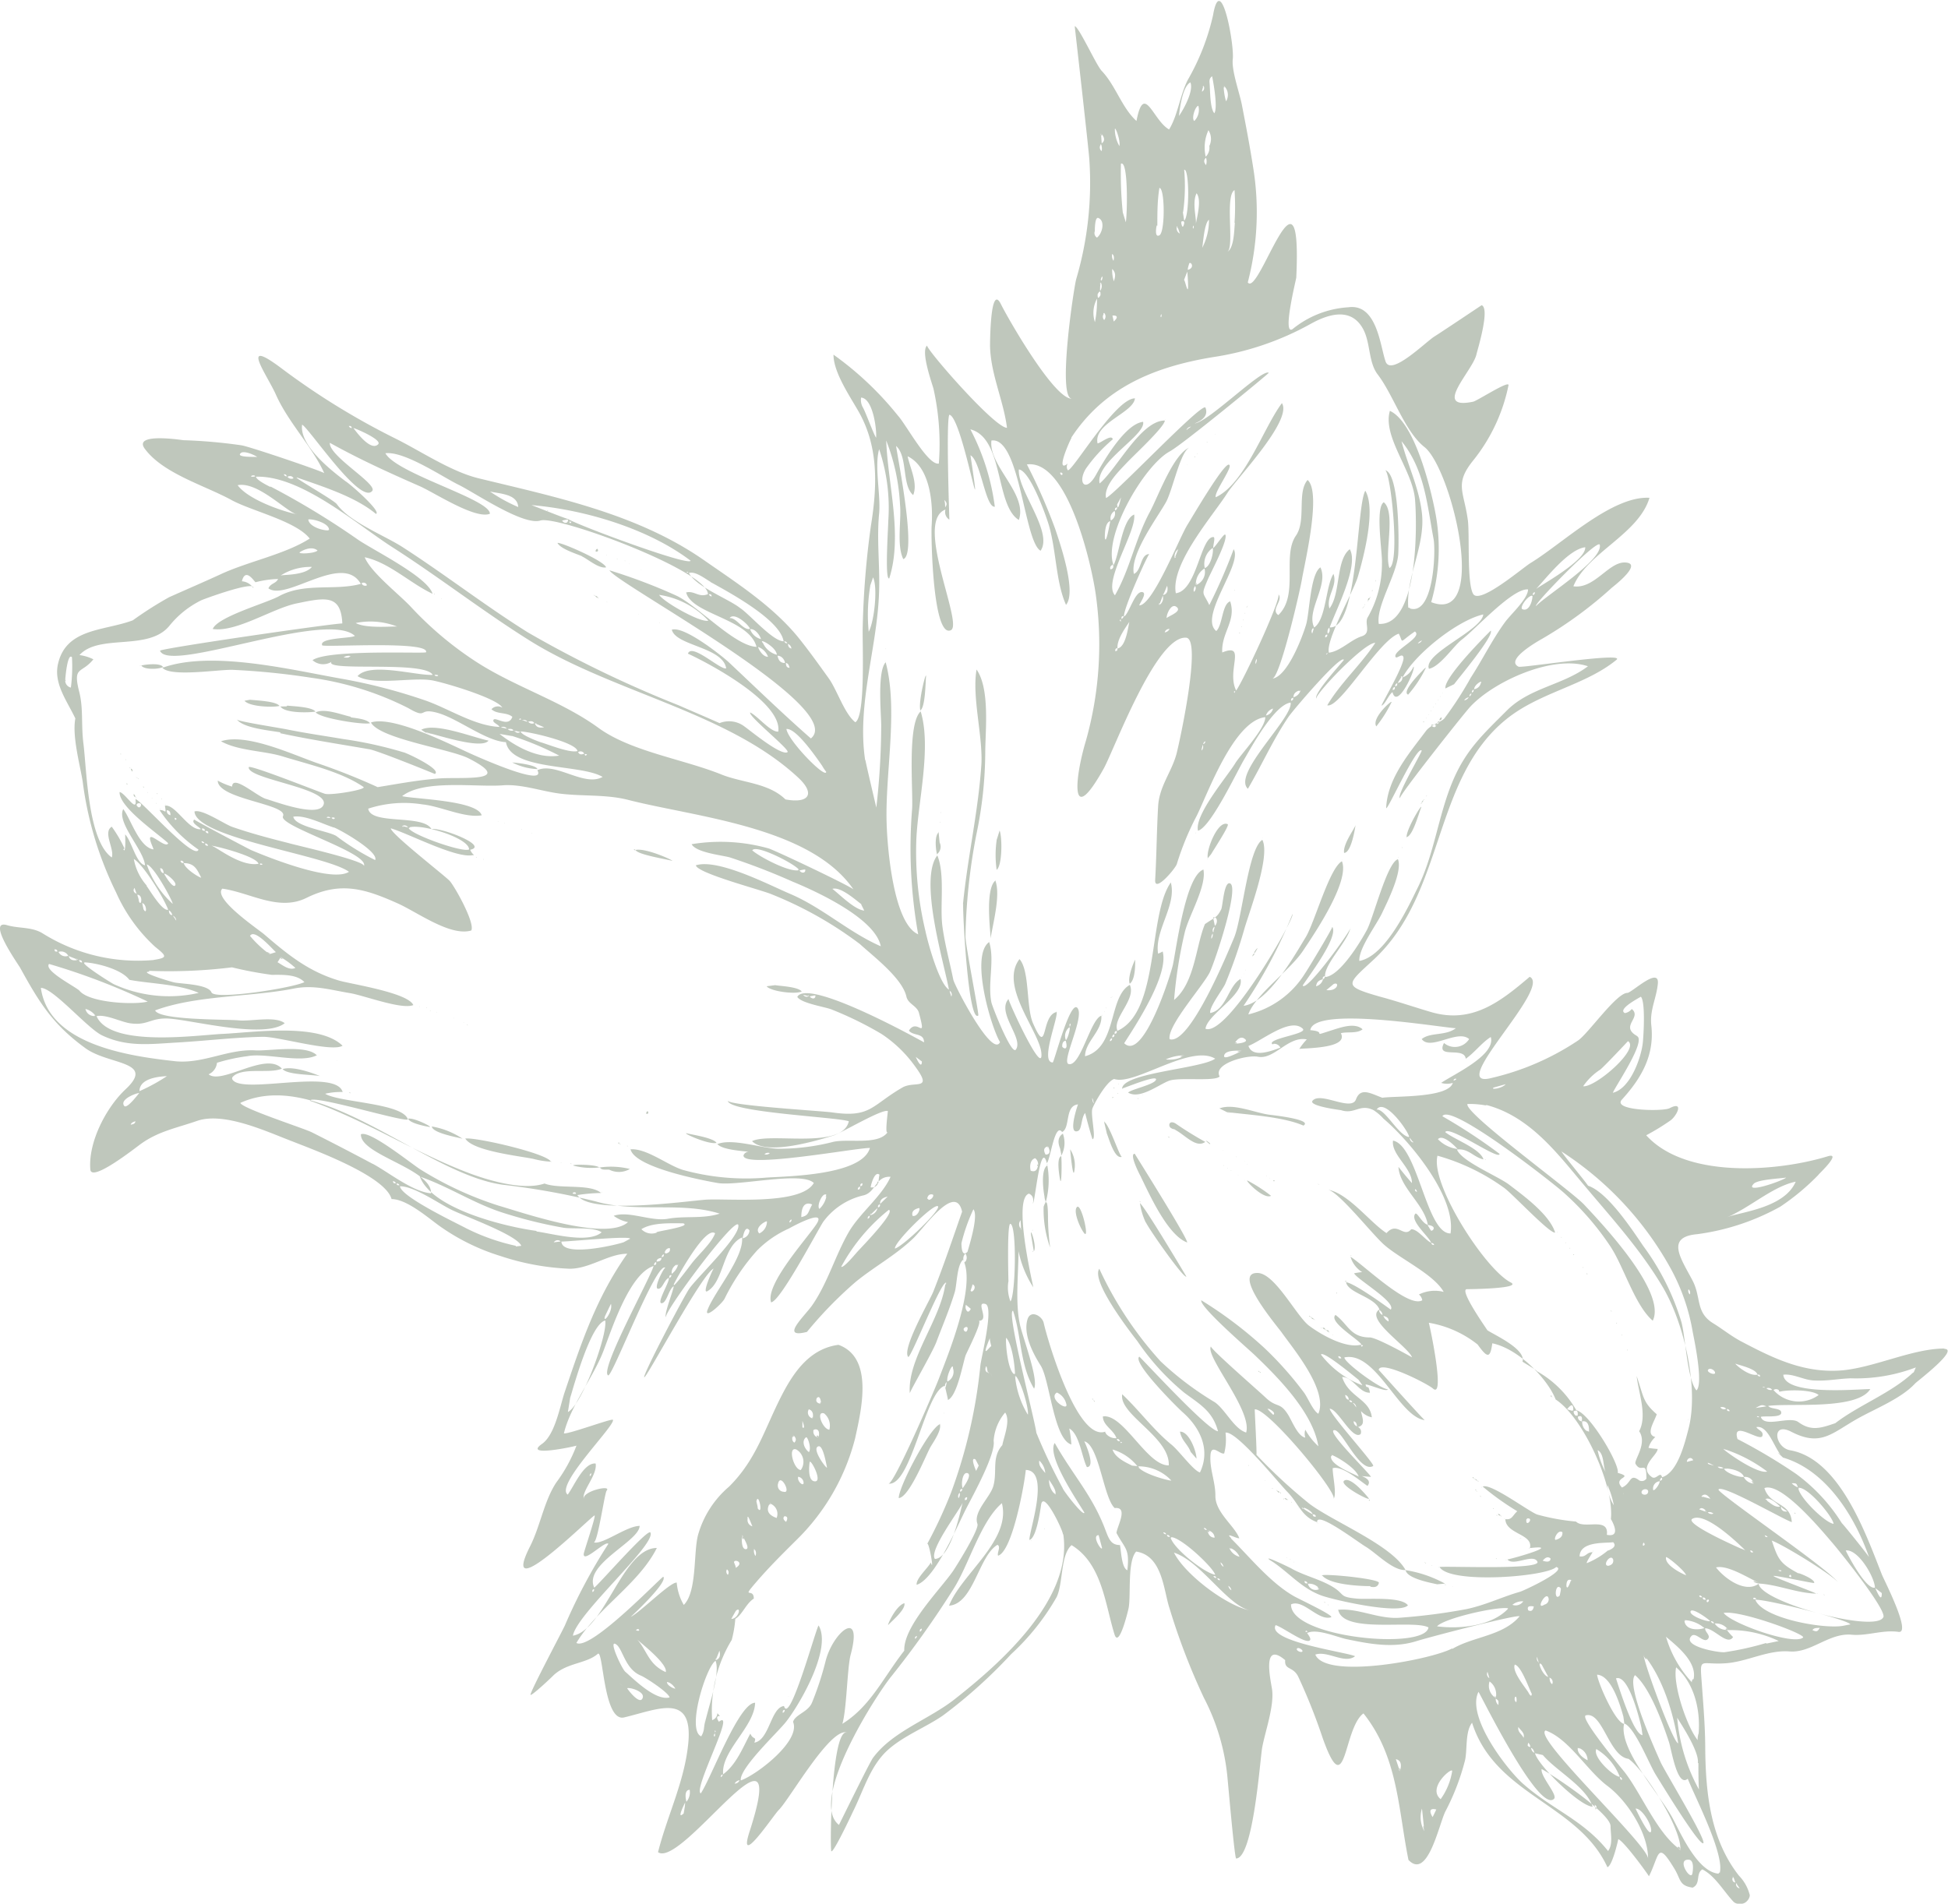 <svg xmlns="http://www.w3.org/2000/svg" viewBox="0 0 179.19 175.16"><defs><style>.cls-1{opacity:0.75;}.cls-2{fill:#aab4a6;}</style></defs><g id="Calque_2" data-name="Calque 2"><g id="Groupe_345" data-name="Groupe 345"><g id="Groupe_279" data-name="Groupe 279"><g id="Groupe_278" data-name="Groupe 278"><g id="Groupe_277" data-name="Groupe 277"><g id="Groupe_276" data-name="Groupe 276" class="cls-1"><g id="Groupe_275" data-name="Groupe 275"><g id="Groupe_274" data-name="Groupe 274"><path id="Tracé_2850" data-name="Tracé 2850" class="cls-2" d="M125.9,137.84c-.25-.31-1.65-2-2.24-1.62s2.53,2,2.24,1.62c-.56-.68,0,0,0,0m.15,8.14c.44.1.7,0,.79-.35s-4.6-.84-5.23-.7c.66.87,3.45,1,4.44,1h0m6.15-.17.72-.06a11.11,11.11,0,0,0-3.62-1.24c.12.77,2.31,1.17,2.9,1.3h0m-15.3-2.18c1.66,1.07,2.77,2.53,4.67,3.22,1.11.4,7.09,1.77,7.94.9-.58-.83-3.71-.53-4.68-.62-1.69-.15-1.08-.37-2.22-1.07s-2.52-1-3.73-1.65c.07,0-3-1.48-2-.78.59.38-.11-.08,0,0m4.51,2.6a.72.72,0,0,1-1-.27.5.5,0,0,1-.08-.2,1.2,1.2,0,0,1,1.07.47c-.14.08-.3-.34,0,0m-1.11-.5c-.21,0-.23,0-.28-.2a.24.24,0,0,1,.28.2m-57-41.39c-.85-.22,1.85,1.06,2.64.86-.25-.45-2.17-.74-2.64-.86M61.83,79.2c.2,0-2.4-1.21-3.37-1,.18.43,2.89.86,3.37,1h0M71.3,90.64l-.78.1c.35.47,2.64.77,3.23.48-.36-.44-1.92-.49-2.45-.58h0m14.21,42.64c.26-.5,1.12-1.62.95-2.25-1,.42-3.78,5.74-3.79,6.8.94-.05,2.44-3.79,2.84-4.54.3-.58-.76,1.44,0,0m-3.8,16.21c.28-.31,1.64-1.44,1.48-2-.81.24-1.62,2.11-1.48,2,.47-.52-.08.08,0,0m97.16-25.43c-2.89,0-6.32,1.69-9.31,2-3.43.32-6.25-1-9.21-2.56-1-.5-1.82-1.18-2.74-1.75-1.66-1-1.1-2.38-1.92-3.95-1.08-2.05-2.5-4,.43-4.26a21.53,21.53,0,0,0,7.64-2.53,21.59,21.59,0,0,0,3.58-3c-.56.49,2.3-2.1.77-1.63-4.51,1.38-13,2.12-16.68-1.94a21.28,21.28,0,0,0,2.24-1.37c.59-.44,1.26-1.82-.09-1.12-.62.32-5.34.23-4.38-.8,1.82-2,3-4.1,2.7-6.81-.16-1.42.47-2.49.6-3.85.15-1.62-2.41.84-2.8.85-1,0-3.56,3.68-4.51,4.36a24.12,24.12,0,0,1-8,3.47c-4.33,1.13,5.62-8.34,3.52-9.31-2.7,2.3-5.3,4.34-9.05,3.25-1.57-.46-3.14-1-4.71-1.42-3.49-1-3.08-1.1-.57-3.43,6.59-6.12,5.36-16.63,12.22-22.13,3.06-2.46,7.21-3.07,10.09-5.43.93-.76-8.73.77-9,.63-1.3-.63,1.87-2.4,2.17-2.57a37.71,37.71,0,0,0,6.4-4.69c.14-.12,3-2.31,1.17-2.33-1.49,0-2.8,2.47-4.7,2.19,1.25-3.07,6-4.78,7-8.14-3.45-.2-8,4.21-10.94,6-.74.45-4.69,3.85-5.28,2.84s-.31-5.51-.49-6.8c-.36-2.66-1.25-3.31.49-5.47a16.2,16.2,0,0,0,3.25-6.91c.14-.55-2.88,1.43-3.26,1.5-3.82.79,0-2.85.32-4.38.12-.5,1.26-4.21.47-4.5,0,0-3.93,2.63-4.33,2.87-.82.51-4,3.7-4.5,2.32s-.78-5.36-3.42-5a9,9,0,0,0-5.13,2c-1,.7.32-4.57.33-4.73.56-12-3.45,1.89-4.46.44a25.61,25.61,0,0,0,.49-10.6c-.29-1.86-.64-3.71-1-5.56-.2-1.18-1-3.27-.87-4.4.15-1.36-1.11-8.16-1.82-4a21.3,21.3,0,0,1-2.33,5.95c-.71,1.4-.92,3.28-1.71,4.54-1.48-.82-2.3-4.4-3-.78-1.35-1.22-1.91-3.26-3.2-4.61-.51-.54-2.1-4.07-2.48-4.11,0,0,1.24,10.89,1.34,12.21A31.35,31.35,0,0,1,99,25.67c-.23.81-1.82,11.35-.32,11-1.56.34-6-7.44-6.61-8.69-1-2-1,3.82-1,3.85.06,2.62,1.24,5,1.56,7.53-1.17,0-7.58-7.4-7.34-7.57-.63.46.42,3.42.57,3.94a23.32,23.32,0,0,1,.5,6.92c-1,.19-3-3.58-3.77-4.42a29.65,29.65,0,0,0-5.92-5.6c0,1.67,1.57,3.91,2.38,5.36,1.8,3.25,1.63,6.88,1.06,10.4a79.55,79.55,0,0,0-.75,9.24c-.06,1.37.29,8.25-.68,8.82-1-.77-1.69-3-2.46-4.06-.93-1.29-1.86-2.6-2.86-3.83-2.37-2.86-5.57-4.91-8.57-7C58.63,47.26,51.14,45.74,44,44c-2.54-.63-5.27-2.48-7.62-3.65a67.26,67.26,0,0,1-10.55-6.51c-3.89-2.91-1.23.7-.44,2.49,1.13,2.54,3.36,4.8,4.44,7.21.06-.1-6.81-2.44-7.62-2.57a47.73,47.73,0,0,0-5.33-.47c-.08,0-4.69-.74-3.56.79,1.7,2.3,5.53,3.37,8,4.73,1.85,1,5.92,1.93,7.17,3.53-2.24,1.44-5.62,2.1-8.12,3.25-1.6.74-3.22,1.43-4.82,2.15a34.06,34.06,0,0,0-3.33,2.12c-2.64,1-6.26.69-6.92,4.19C5,63,6.2,64.55,6.93,66.1c-.3,1.62.4,4.15.67,5.76a32.32,32.32,0,0,0,3.08,10.25,15,15,0,0,0,3.59,5c1.12.9,1.15,1-.2,1.22A16.49,16.49,0,0,1,3.9,85.86c-1-.6-2.15-.42-3.25-.74-1.95-.57,1.09,3.69,1.21,3.93,1.76,3.2,3,5.21,6,7.39C10,98,14.35,97.6,11.55,100.22c-1.81,1.7-3.45,4.9-3.24,7.38.1,1.21,4.15-2,4.64-2.35,1.63-1.18,3.34-1.48,5.17-2.12,2.5-.87,6.45,1,8.82,1.9,1.81.72,8.5,3.14,9.08,5.29,1.37,0,3.28,1.65,4.36,2.44a19.68,19.68,0,0,0,5.66,2.8,23,23,0,0,0,6.36,1.17c1.87,0,3.57-1.38,5.3-1.38-2.82,4-4.16,8-5.73,12.65-.46,1.35-.9,4-2.12,4.85-1.83,1.29,3.3.17,3.18.15a14,14,0,0,1-1.87,3.41c-1.12,1.71-1.46,4-2.4,5.86-3,5.92,5.85-3,5.94-2.84s-.9,3.06-1,3.5c-.12,1,2-1.24,2.26-.89a50.82,50.82,0,0,0-4,7.51c-.24.54-3.36,6.39-3.15,6.39s1.8-1.5,2-1.7c1.24-1.28,3.1-1.14,4.18-2.08.51-.45.51,6.3,2.42,5.85,3.07-.72,6.37-2.35,5.9,2.4-.35,3.53-1.93,6.62-2.78,10,2.21,1.54,12.34-14,8.42-1.9-1.15,3.56,2.22-1.54,2.7-2,1-1,4.79-7.71,6.3-7.1-1.43-.58-1.62,9.89-1.49,10.87.07.5,1.83-3.23,2-3.6,1-2,1.59-4.25,3.27-5.73,1.46-1.28,3.37-2,5-3.11a46.14,46.14,0,0,0,6.28-5.65,21.83,21.83,0,0,0,4.18-5.24c.62-1.26.34-3.88,1.38-4.79,2.81,1.71,3.08,5.42,3.95,8.21.42,1.35,1.28-2.31,1.3-2.43.22-1.19-.13-4.28.69-5.19,2.45.38,2.52,3.61,3.08,5.25a60.8,60.8,0,0,0,3.15,8.2,19.9,19.9,0,0,1,2.15,7.14c.06.52.67,7.65.82,7.65,1.57-.05,2.19-9,2.39-10.18.27-1.5,1.16-3.93.9-5.46-.15-.92-.91-4.41,1.22-2.61-.08.95.73.54,1.21,1.54a53.63,53.63,0,0,1,2.24,5.63c2.18,6.13,1.87-.89,3.75-2.27,3.19,4,3.19,8.8,4.14,13.48,1.75,1.85,2.77-3.13,3.38-4.43a21.64,21.64,0,0,0,1.82-4.72c.23-1,0-2.64.65-3.47,2.12,6.68,9.78,7.45,12.45,13.29.48-.16,1-2.56,1-2.58.57.23,2.84,3.38,2.82,3.42,1-2,.73-3.35,2.35-.69.6,1,.42,1.55,1.67,1.73.77-.35.26-1.28.89-1.68,1.18.59,2,2.07,2.89,3a.91.91,0,0,0,1.28-.15.87.87,0,0,0,.2-.46,3.9,3.9,0,0,0-1-1.81c-2.63-3.35-3.05-7.59-3.1-11.58,0-1.94-.15-3.79-.29-5.72-.21-3-.34-2.07,2.14-2.24,2-.13,3.9-1.25,5.9-1.09s3.64-1.73,5.72-1.54c1.44.13,2.84-.47,4.31-.26,1.22.18-1.35-4.81-1.53-5.27-1.44-3.64-3.86-10.64-8.44-11.44-1.41-.24-1.77-2.66.09-1.71,2.74,1.42,3.74.13,6.13-1.21,1.62-.91,4-1.84,5.28-3.23.2-.21,4.11-3.17,2.67-3.18h0m-17.53-15.18c.37-.41,2.5-.49,3-.58-.35.31-3.9,1.54-3,.58M158.83,112c2.07-.83,4.23-2.85,6.35-3.28-1.05,2.45-5.13,2.79-6.35,3.28,1.82-.74-.05,0,0,0M52,152c-.23.62.37-1,0,0h0m10.89,14.84c-.43.4-.39.07.13-1,0,.34-.08.67-.13,1h0m.25-1.07s-.3-1.09.3-1.1a1.33,1.33,0,0,1-.3,1.1h0m97.13,8.12h0m-.57-.62.33.46a.38.38,0,0,1-.34-.4s0,0,0-.06c.24.06,0,.1,0,0m-.27-.66.21.59c-.27-.05-.34-.24-.21-.59.08.21-.13.22,0,0m4.3-44.57c.71-.19,3-.2,3.57.31a3.09,3.09,0,0,1-4.15-.46.38.38,0,0,1,.54.07l0,.08c.14,0-.15-.29,0,0m-.66-.17a.55.55,0,0,1-.53-.14.45.45,0,0,1,.53.14c-.08,0-.05-.09,0,0m-.83-1.21h0m.18,1c-.45,0-.14-.12,0,0-.06,0-.08-.06,0,0m-.88,1.88c.54-.3.57-.32,1-.15l-1,.15m.34.85c-.38,0-.17-.21,0,0-.09,0,0,0,0,0m.1-3.76a.23.23,0,0,1-.28-.16v0c.21,0,.23,0,.28.2m-2.27-1.2c.38.15,1.87.46,2,1-.82.21-2.21-1.09-2-1h0m-.55,4.36c-.2,0-.23,0-.26-.19a.25.25,0,0,1,.26.19m-.33-.22a.4.4,0,0,1-.53-.13.49.49,0,0,1,.53.13M157.14,126c.2-.2.66.11.62.33s-.85-.1-.62-.33m1.42,7.31a13.33,13.33,0,0,1,4,2.08c-1,.27-4.31-2.18-4-2.08.8.25-.08,0,0,0m2.76,3.19a1.13,1.13,0,0,1-.92-.61.81.81,0,0,1,.92.61c-.27-.14-.19-.47,0,0m-6-17.88a.4.4,0,0,1,.12.47.44.44,0,0,1-.12-.47m3.27,16.48c.54,0,1.6.18,1.83.77-.34.12-1.75-.37-1.83-.77.65,0,0,.07,0,0m-8-39.78c-1.63-.92.48-1.69-.49-2.49a1,1,0,0,1-.63.38c-.73-.35,1.32-1.41,1.47-1.51.43.49.25,3.5.18,4.2-.14,1.4-1.15,4.26-2.76,4.64.22-.58,3.07-4.74,2.23-5.21m-3.39,3.08c.33-.25,2.56-2.62,2.55-2.62,1.14.69-3,4.28-4.12,4.15a5.58,5.58,0,0,1,1.57-1.53h0m-3.58,7.52a30.12,30.12,0,0,1,10.09,10.83,18.59,18.59,0,0,1,2,5.8c.14.71,1,4.8.34,5.36-.85-1-1-4.87-1.38-6.28a22.86,22.86,0,0,0-3.51-7c-1-1.47-3.26-4.94-5.08-5.55-.27-.43-2.76-3.4-2.42-3.17m14.87,29.14a.46.46,0,0,1-.53-.11.89.89,0,0,1,.53.11m3.32,10.59c-1.2,1-3.14-.34-4-1.44,1.08-.26,3,1,4,1.44-.19.17-1.14-.47,0,0m-.85-3a.24.24,0,0,1,.26.18c-.18,0-.22,0-.26-.18m.57,4.47c-.51.11-.27-.32,0,0-.07,0,0-.06,0,0m-1-4.46c-.4-.16-5.66-2.47-4.9-2.92,1.3-.77,4.88,2.92,4.9,2.92-1-.43.09,0,0,0m-1.6,7.29a1.3,1.3,0,0,1-1.24-.58,1.37,1.37,0,0,1,1.24.58c-.51,0-.06-.26,0,0m-1.3-.61a.23.23,0,0,1-.28-.18v0a.26.26,0,0,1,.28.2m-.69-2.14c.5-.24,0,.52,0,0,.08,0,0,.1,0,0m-.47-9.55c.26-.27.53-.19.82.22l-.82-.22c.07,0,.23.26,0,0m1.1,1.59a.46.46,0,0,1-.52-.12.55.55,0,0,1,.52.12m-.61-.14-.69-.25c.22-.27.55,0,.69.25-.27,0-.19-.27,0,0m-1.83-4.62c0-.34.42-.52.58-.15l-.58.15c0-.1.22.06,0,0m2,.21c-.47-.47,1.21.58.65.18l-.65-.18M137.4,100.06l1.1-.31c-.31.4-1.45.54-1.1.31m-.65,1.61c3.79,1,6.29,4.17,8.53,6.85,2.69,3.24,5.52,6.26,7.68,9.91,2,3.4,3.3,9.29,2.38,12.95-.33,1.28-1,4.11-2.45,4.53-.16-.59-.53.25-.92,0-1.34-.92.5-2,.51-2.6a7.42,7.42,0,0,1-.84-.1,2.14,2.14,0,0,1,.63-1c-.92-.22-.13-1.34.13-2.09-1.29-1.13-1.18-1.54-1.85-3.52.17,1.54,1,3.63.23,5.08.79,1.15-.52,2.69-.33,3,.54.95,1-.45,1,1.35a.5.5,0,0,1-.7.15l-.06-.05c-.8-.54-.62.35-1.49.73-.94-1,1.23-.89-.39-1.35.21-.76-2.58-5.5-3.81-5.76a9.6,9.6,0,0,0-3.62-3.59c-.06-.14-1.38-.88-1.33-.89.33-1.15-2.61-2.46-3.23-2.88-.14-.23-2.67-3.81-1.87-3.78.22,0,5.16-.05,4-.63-2.35-1.21-7.4-9.06-6.72-11.65a19.38,19.38,0,0,1,6.09,2.93c.7.46,4.24,4.27,4.73,4.14-.5-1.64-2.9-3.39-4.21-4.39-1-.78-4.39-2.14-4.82-3.25,1.07-.12,1.5.7,2.44.91-.31-1-2.66-1.82-3.52-2.51.36-.67,5,2.67,5,2a50.72,50.72,0,0,0-5.26-3.46c.71-1.3,10.15,6.12,11.13,7a25.57,25.57,0,0,1,4.34,5c1.22,1.85,2.23,5.39,3.88,6.81,1.31-2.64-4.74-9-6.33-10.7-1.3-1.36-11.1-8.46-10.71-9.24a8.33,8.33,0,0,1,1.66.13h0m16.6,41.58c0-.19,1.79,1.28,1.84,1.65-.49-.2-1.95-.94-1.84-1.65M152.06,137a.67.67,0,0,1,.61-.72c0,.33-.63,1.1-.61.72m.63-.75c0-.16.06-.24.18-.3.06.19,0,.22-.18.3m2.82,12c.15-.4,1.76.8,1.8.9-.27.09-1.93-.5-1.8-.9m.79-1.45a.22.22,0,0,1,.27.16.06.06,0,0,1,0,0c-.19,0-.22,0-.28-.2m.32.22c.21,0,.22,0,.3.2-.22,0-.24,0-.3-.2m-5-9.76c0,.42-.65.36-.61.05s.6-.35.61-.05,0-.09,0,0m-.32,4.9c-.32.37-.11-.55,0,0,0,0,0,0,0,0m-3.54-6.58a7.33,7.33,0,0,1-.79-2.12c.65.32.46,1.6.79,2.12h0m.11,1.08a8.14,8.14,0,0,1,.59,1.87,3.78,3.78,0,0,1-.59-1.87m3.33,15.61c1.77,2.13,2.77,5.46,3.18,8.16-.45,0-3.22-7.56-3.18-8.16.62.73,0,.38,0,0m-1.88-14.81h0c.07-.14,0,.1,0,0m-3.15-5.65a1,1,0,0,1-.62-1c.58-.1.66.53.62,1-.48-.2,0-.14,0,0m-.65-1a.39.39,0,0,1-.36-.43v0c.31-.14.43,0,.35.46-.12,0,0-.17,0,0m-.39-.5a.41.41,0,0,1-.35-.46c.31-.15.43,0,.35.46-.29,0,0-.17,0,0m-.39-.49a2.23,2.23,0,0,1-.56-.16c.4-.52.59-.47.56.16-.11,0,0-.17,0,0m-12.45-25c.46-.51,1.6.67,1.8.9a3,3,0,0,1-1.8-.9s.43.37,0,0m1.43-5.38c.05-.31.54-.18,0,0,0-.07.07,0,0,0m5.71-42.24h0c0,.06,0-.11,0,0m7.75-7.06c.3,1.41-5,4.68-5.85,5.62-.39,0,5.71-6.29,5.85-5.62h0M146,50.05h0m-4.71,4.15c.93-1,3-3.67,4.53-3.85.08,1.25-4.31,3.61-4.53,3.85m-.11.27c0,.17,0,.2-.18.29,0-.17,0-.2.18-.29m-.21.33c0,.51-.32,1.5-.93,1.25-.3-.12.47-1.27.93-1.25,0,.08-.13,0,0,0M136.59,56h0m-23-35.48c-.06.55-.06,2.33-.7,2.65.7-.34-.25-5.16.67-5.68a21.89,21.89,0,0,1,0,3h0m-1-12.61a1.12,1.12,0,0,1,.22,1.44,5.4,5.4,0,0,1-.22-1.44c.15.17,0,.31,0,0m-1.3-.4a.5.5,0,0,1,.24-.46s.58,2.83.2,3.4c-.43-.5-.37-2.29-.45-2.94h0m-.54,0c0-.39,0,1,0,0h0m0,.42a.38.38,0,0,1-.14.53h0c0-.18.09-.35.14-.53,0,.1-.2.14,0,0m.53,5.52a1.16,1.16,0,0,1-.33,1,3.8,3.8,0,0,1,.25-2.44,1.49,1.49,0,0,1,.08,1.46c-.13.26.26-.49,0,0m-.94-4.13h0m-.07.42a1.44,1.44,0,0,1-.37,1.4c-.28-.19.06-1.32.37-1.4,0,.13,0,0,0,0m.71,5.46c-.22-.26-.23-.47,0-.68a1.12,1.12,0,0,1,0,.68m-2.5-4.53c.1-.73.33-2.7,1.06-3.08.39.94-1.07,3.18-1.06,3.08.14-1,0,.08,0,0m2.15,12.14c.08-.47.2-2.3.62-2.58a5.52,5.52,0,0,1-.62,2.58M110,20.65c.09-.52-.37-2,.07-2.87.5.65,0,2.3-.07,2.87,0,0,.09-.5,0,0M108.38,11c.06-.15-.25.57,0,0h0m.45,8.53a17.61,17.61,0,0,0,.1-3.91c.47-.17.51,4.27,0,4.68l-.12-.77c.15-.6-.06.26,0,0m1,1.22c0,.54-.19.14,0,0,0,.07,0,0,0,0m-1.17-.35c.27-.12.35,0,.25.3s-.18.14-.25-.3c.08,0,0,.16,0,0m.75,3.84c.15-.22.56.4-.13.59,0-.2.08-.4.13-.59m-1.1-3.47.24.72a.53.53,0,0,1-.24-.71h0c.12.34,0,.3,0,0m.62,5c.1-.27.2-.53.31-.79.24,3.25-.22.59-.31.79m-3.39-14.45c.57-.3-.4.2,0,0h0m.94,9.43c0-1.15,0-2.33.19-3.47.51,0,.54,4.07,0,4.36s-.22-1.15-.23-.89c0-1,0,.28,0,0m0,5.66h0m-.15.44h0c0-.06,0,0,0,0m.58,2.05c0,.56-.2.11,0,0,0,.06,0,0,0,0m-4.3-17c0-.4.54,1,.42,1.53a3.14,3.14,0,0,1-.42-1.53c0-.06.06.5,0,0m.73,7.63a35.25,35.25,0,0,1-.17-4.48c.7-.34.58,4.7.45,5.39l-.28-.91c0-.37,0,.28,0,0m-2-7.27c.35.39.37.7.06.92l-.06-.92c.22.21-.1.32,0,0m0,1a1.13,1.13,0,0,1,.06.63.41.41,0,0,1-.1-.57l0-.06m1.07,10.09c.21.18.16.41.12.64a.81.81,0,0,1-.12-.64m0,1.38c.31.34.33.6.15,1.14a3.14,3.14,0,0,1-.15-1.14m-1.6-3.47c0-.17,0-1.36.33-1.21.64.26.36,1.43-.13,1.8a.48.48,0,0,1-.2-.59c0-.18,0,.47,0,0m1.62,7.76s.81-.08.12.55l-.12-.55m-.91-3.64c0,.66-.36.44,0,0,0,.11-.11.14,0,0m-.16.6a.71.71,0,0,1-.07.78c0-.26,0-.52.07-.78,0,.15-.17.24,0,0m.4,2.66c0,.15.17-.59,0,0h0m-.69-1.59c.19-.34.28-.3.26.1-.2.35-.28.31-.26-.1m.6,1.73a.49.49,0,0,1,0,.65.43.43,0,0,1,0-.6l0-.05c0,.17-.17.09,0,0m-.66-1.31a10.4,10.4,0,0,1-.19,2.16,2.72,2.72,0,0,1,.19-2.16M98.56,40.24c3-4.54,7.51-6.47,13-7.38a26.57,26.57,0,0,0,9-3.06c1.65-.92,3.77-1.57,4.86.53.65,1.27.46,3,1.3,4.11,1.45,1.88,2.49,5.25,4.31,6.69,2.48,1.95,6,16.37.62,14.27A17.73,17.73,0,0,0,132,47c-.43-2.2-1.89-8.17-4.15-9.2-.69,2.39,2.07,5.44,2.31,8.12.19,2.15.37,11.69-3.33,11.48-.27-1.63,1.66-4.52,1.79-6.41.07-1.16.1-7.44-1.21-7.73.51.11,1.4,8.52.4,9-.49-1.33.61-5.12-.52-6.05-.81.49-.11,4.69-.17,5.61a9.88,9.88,0,0,1-1.28,4.93c-.4.57.38,1.49-.6,1.8s-1.94,1.37-3,1.5c-.31-1.16,2.26-5.62,2.67-7,.54-1.85,1.68-6.22.68-7.9-.83,1.4-.63,12.78-3.27,12.57.52-1.51,2.72-5.69,1.84-7.19-1.3,1-.82,4.1-1.87,5.45-.33-1.09.78-2.09.37-3.18-.72,1.13-.67,4.19-1.77,4.93-.77-1.53,1.36-3.89.57-5.53-.93.61-1,4.17-1.31,5.24s-1.7,4.81-3.12,5c.72-.09,2.56-8.11,2.73-9.14.26-1.54,1.82-8,.52-9.14-1,1.16-.1,3.71-1.07,5.12-1.3,1.87.3,5.47-1.62,7.31-.75-.51.5-1.36,0-1.92.33.36-3.24,8-3.88,8.86-.92-1.84,1-4.43-1.28-3.5-.1-1.82,1.32-2.92.73-4.7-.75.24-.69,2.18-1.28,2.73-1.65-1.33,2.46-6.18,1.6-7.53a49.91,49.91,0,0,1-2.24,5.14c-.58-1.24-.78-.85-.14-2.35.24-.58,1.9-3.67,1.61-4.13-.1-.16-.94,1.16-1.1,1.22-.06-.14.23-1,0-1-1.18,0-1.51,4.94-3.45,5.17-.5-2.72,3.44-7.16,4.76-9.25.83-1.3,6-6.67,5-8.24-1.7,2.26-3.4,7.42-6.09,8.66-.17-.47,1.71-2.94,1.2-3s-3.39,4.87-3.8,5.53c-.75,1.2-3.18,7.4-4.43,7.42,0-.16.74-1.11.3-1.22-.69-.17-1.21,1.93-1.7,2.25-.15-.56,2.2-5.75,2.32-5.75-.84,0-.7,1.54-1.42,1.82-.37-1.8,2.09-5.07,2.94-6.57.62-1.09,1.33-4.7,2.18-5.06-1.51.63-2.88,4.51-3.65,5.93-1.32,2.44-1.84,5.3-3.21,7.67-1.15-1.24,2-5.85,1.77-7.43-1.11.44-1.36,3.66-1.9,4.66-1-2.67,2.84-9.2,5.16-10.46,1.22-.66,9.17-7.21,9.12-7.24-.62-.41-5.52,4.51-6.82,4.66.89-.35,1.23-.83,1-1.45s-8.36,8-9.15,8.31c-.22-1.12,1.17-2.45,1.87-3.2s3.5-3.32,3.54-3.93c-2.22,0-4.45,4.51-6,5.79-.43-1.95,4.28-4.44,4-5.67-1.64.18-3.6,3.56-4.32,4.85-.94,1.71-1.75.8-.95-.53a14.2,14.2,0,0,1,2.48-2.71c-.1-.52-1.14.37-1.4.37-.4-1.84,3.3-2.8,3.44-4.14-1.82,0-5.79,6.81-6.18,6.61a.58.58,0,0,1,0-.62c-1.2,1,.2-2.13.33-2.32h0m31,15.65c-.27-2.77,1.54-5.7,1.26-8.64-.24-2.41-1.3-4.45-1.89-6.74,2.14,2.62,2.36,5.89,2.95,9,.22,1.16,0,7.32-2.32,6.34,0-.1.38.16,0,0m1.25,3a.56.56,0,0,1-.38.27.74.74,0,0,1,.38-.27m-3.15-6.45c.14-.62-.17.69,0,0,0-.06,0,.07,0,0m-5.75,6.17c0-.15,0-.25.19-.27a.21.21,0,0,1-.17.26h0m.22-.34a.56.56,0,0,1,.12-.55.42.42,0,0,1-.12.55m0,1.79c-.24.29-.17,0,0,0,0,.05,0,0,0,0m-1.3-2.33c0,.18-.09.36-.13.53a.38.38,0,0,1,.12-.53h0c0,.2-.11,0,0,0m-1.19,5.74a.92.92,0,0,1-.66.65c0-.33.21-.55.66-.65-.08.14-.3.08,0,0m-.68.69c0,.18,0,.21-.2.29,0-.19,0-.22.2-.29m-1.86,1a.84.84,0,0,1-.65.64,1,1,0,0,1,.65-.64m-1.6-4.1a.53.53,0,0,1,.11-.47.84.84,0,0,1-.11.47m-1.87,2.5a.87.87,0,0,0-.07.17c-.12-.16,0-.16.07-.17M110,53.83a1.73,1.73,0,0,1,.8-1.53,1.29,1.29,0,0,1-.8,1.53c.13-.45.1,0,0,0m.82-1.57a1.77,1.77,0,0,1,.74-1.85c.09.46-.22,1.72-.74,1.85,0-.12,0,0,0,0m-1,2.19a.57.57,0,0,1,.12-.53.41.41,0,0,1-.12.53m-1.76-3.1a.8.8,0,0,1,.32-.82c-.11.28-.22.55-.32.82,0-.11.26-.21,0,0m-.48,6.52a.55.55,0,0,1-.44.31.41.41,0,0,1,.44-.31m-.95-2.19.33-.87a.78.78,0,0,1-.33.87c-.06-.35.18-.13,0,0m.68,1.19c0-.41.42-1.34.87-1.06.67.42-.7.87-.87,1.06M107,54.75l.36-.86c.11.47,0,.75-.36.86,0-.34.07,0,0,0m-3.1,2.45c-.1.14-.26,2.31-1.1,2.46-.1-.76.7-1.88,1.1-2.46h0M103.1,57a1.29,1.29,0,0,1,0,.19c-.18-.15-.06-.17,0-.19m.06-.06c0-.2,0-.23.19-.26a.27.27,0,0,1-.19.26m.93-4c0-.92,0,1,0,0h0m-1.71-1c.08.26,0,.41-.23.44-.08-.18,0-.33.23-.44,0,.12-.2,0,0,0m-.75-2.46c0-.32,0-1.43.51-1.53,0-.2-.39,2.33-.51,1.53m.55-1.59a.77.77,0,0,1,.35-.88.72.72,0,0,1-.35.88m.38-.93c0-.21,0-.23.2-.28a.25.25,0,0,1-.2.28m.2-.55.36-.65c-.2.94-.32,1.15-.36.65m6.38-6.86a.51.51,0,0,1,.42-.3l-.42.3c0-.13.19,0,0,0m-6.35,20.07c0,.23,0,.25-.2.3,0-.21,0-.23.2-.3M97.51,43.47c.46,0,.1.52,0,0,.08,0,0,.07,0,0m-.26-.21c0-1,0,.76,0,0h0M86.86,46c.29.26.25.47.08.67,0-.2,0-.41-.08-.67m-7.48-8.5a1.4,1.4,0,0,1-.17-.92c1.09.07,1.45,2.93,1.38,3.69-.2-.24-1-2.44-1.21-2.77h0m.67,16.38.26-.76c.45.92.11,4.08-.4,5a16,16,0,0,1,.14-4.2h0m-.47,16c-.78-5.25,1.18-10.49,1.29-15.69.06-2.34-.23-4.71,0-7,.15-1.74-.45-4.34,0-5.9a16.89,16.89,0,0,1,.84,6.58c0,.55-.34,5.54.09,5.3,1.26-3.94-.14-8.69-.28-12.68a18.72,18.72,0,0,1,1.27,5.91c.14,1.4-.33,3.7.3,5,1.3-.4-.53-9.33-.66-10.41,1.1,1,.5,3.6,1.57,4.52.45-1.09-.29-2.49-.51-3.57,2.08,1,2.35,4.36,2.21,6.36-.07.94.1,10.43,1.77,9.64,1.18-.55-3.41-10-.5-11.1a.82.82,0,0,0,.36.93s-.32-9.2,0-9.65c1.19.18,3.26,12.5,1.94,3.73.94.48,1.38,4.84,2.24,4.73a21.15,21.15,0,0,0-2.25-7.12c3.1.8,2.27,7,4.46,8.34.84-2.4-2.82-5-2.52-7.31,2.62-.37,3,9.32,4.52,10.14,1.18-1.72-2.15-5.58-2-7.48,1,.12,2.36,3.91,2.62,4.69.84,2.41.72,5.55,1.72,7.77,1-1.19-.56-5.68-1-7a51.07,51.07,0,0,0-2.6-5.92c3.8-.5,6,9.46,6.34,12a32.71,32.71,0,0,1-.91,13.42c-1.06,3.52-1.48,8.17,1.66,2.52,1-1.86,4.81-12.18,7.55-12,1.5.08-.62,9.7-.87,10.66-.45,1.71-1.6,3-1.7,4.88-.13,2.26-.14,4.48-.27,6.74-.08,1.28,1.94-1.13,2-1.48a25.74,25.74,0,0,1,1.82-4.41c1-2,3.4-8.75,6.31-9.08,0,1.08-2.27,3.42-2.78,4.27-.74,1.21-3.76,4.74-3.41,6.18,1.16-.31,3.51-5.3,4.23-6.53s2.8-5.06,4.29-5.26c.22,1.42-5.41,6.57-3.93,7.93,1.29-2.2,2.29-4.48,3.73-6.61.38-.57,4.84-5.8,5.1-5.25-.38.5-2.8,3.1-2.54,3.59-.19-.35,4.36-5.15,5.43-5.16-1.3,2-3.18,3.66-4.42,5.75,1.13.33,4.76-6,6.58-6.59.47.91-.05.85,1.48-.2.78.52-2.05,1.75-1.78,2.34.1.21.59-.37.72,0,.23.56-2.12,4.5-2,4.48.34-.12.64-1,1-1.24.43,1.7,2.21-2.25,1.93-2.35a1.79,1.79,0,0,1-1,1c1.12-2.14,5.05-5.26,7.42-5.8-.13,1.47-5.53,3.58-5,5,1-.17,2.28-2.1,3-2.66,1.18-.87,4.69-4.78,6.12-4.64,0,.86-1.62,2.32-2.11,3-1.18,1.61-2.07,3.44-3.16,5.12a32.71,32.71,0,0,1-2.42,3.74c-.3.36-1.28.59-1.7,1.16-1.49,2-3.54,4.33-3.66,7.07,0,.54,2.82-5.8,3.27-5.26-.15.47-2.37,4.21-2,4.38-.22-.09,5.8-7.69,6.43-8.38,2.16-2.36,7.64-4.85,10.86-3.76-2.3,1.73-5.27,1.95-7.39,4-2.26,2.27-3.89,3.7-5.14,6.79s-1.64,6.55-3.11,9.54c-.92,1.88-3,6.35-5.39,6.78-.08-1.13,1.58-3.33,2.07-4.36s1.94-3.91,1.48-5c-1,.32-2.25,5.37-2.85,6.5s-2.52,4.27-3.85,4.34c-.14-1.14,2.1-3.27,2.34-4.55.15.13-4.07,6-4.4,5.33.47-.75,3.34-4.48,2.72-5.4.06.09-2.23,3.89-2.52,4.31a8.46,8.46,0,0,1-5.2,3.75c.65-1.85,3.91-4.1,5.08-5.93,1-1.5,4.27-6.31,3.53-8.16-1.16.63-2.51,5.64-3.34,7-1.06,1.73-3.44,6-5.71,6.3a44.1,44.1,0,0,0,4.5-8.44c.26.32-6,11.32-8,10.55.15-1.31,3.59-3.11,3.22-4.58-1.12.62-1.3,2.85-2.78,3.13-.15-.5,1.18-2.21,1.38-2.69a45.88,45.88,0,0,0,1.77-5.1c.46-1.57,2.4-6.64,1.64-8.14-1.3.78-1.86,7.23-2.6,9-.6,1.42-4.09,9.92-5.93,9.34-.24-1.21,3-4.81,3.68-6.13.49-1,2.8-7.94,1.86-8.21-.54-.16-.65,2.07-.79,2.38-.38.79-.64.77-1.5,1.37C110,87,109.92,90.41,108,92a41.79,41.79,0,0,1,1-6.29c.39-1.51,2-4.2,1.7-5.7-1.62.52-2.48,7.15-2.8,8.72-.15.76-2.72,9-4.49,7.25,1.13-1.76,4.12-6.31,3.54-8.44a2.71,2.71,0,0,1-.42.2c-.35-2.13,1.73-4.44,1.17-6.55-2.13,3-1,11.89-4.91,13.65-.5-1.16,1.74-2.86,1.14-4.23-2,1.11-1.14,5.77-4.12,6.57,0-1.35,1.6-2.32,1.5-3.73-1,.31-1.91,4.69-3,4.45-.73-.17,1.47-4.3.81-5.15s-2.13,4.89-2.28,5c-1.18,0,.47-4,.36-4.64-1.49.29-.77,4.29-2.19,1-.63-1.5-.28-4.79-1.23-5.87-1.86,2.44,1.69,6.46,2,8.53.33,2.75-3.24-5.09-3-4.87-1.15,1.26,1.4,3.61.67,4.66-.4.59-2.19-4-2.25-4.32-.37-1.79.32-3.9-.21-5.57-1.77,1.26.17,7.83,1,9.21-.72,1.51-4.2-5.23-4.3-5.75-.33-1.64-.77-3.21-1-4.89-.25-1.91.26-4.78-.47-6.54-1.72,2.22.61,9.84,1.07,12.35-.91-.56-1.94-4.33-2.16-5.38a31.38,31.38,0,0,1-.84-8.42c.15-3.5,1.41-8.47.4-11.8-1.26,1.15-.68,7.3-.79,9a44.86,44.86,0,0,0,.56,11.51c-2.3-1-2.84-8.08-2.9-10.18-.16-4.58,1.09-10.43-.09-14.85-.78.85-.42,4.64-.41,5.8a68.34,68.34,0,0,1-.45,7.57s-.92-3.88-1-4.35h0m31.26-1.75a.25.25,0,0,1-.19.26.33.33,0,0,1,.19-.26m-.23.34a.46.46,0,0,1-.11.51c0-.17.07-.34.11-.51,0,.07-.12.15,0,0m18.33-6.34a.47.47,0,0,1-.4.63l.4-.63c0,.13-.26.13,0,0m-.44.66c0,.2,0,.23-.19.29a.26.26,0,0,1,.19-.29m-.22.34c0,.2,0,.23-.19.29a.24.24,0,0,1,.19-.29h0m7.9-.34a.73.73,0,0,1-.61.55c0-.42.86-.93.61-.55m-.65.59c0,.16,0,.19-.17.27a.24.24,0,0,1,.17-.27m-.21.35a.34.34,0,0,1-.18.27.25.25,0,0,1,.18-.27m-.25.35a.53.53,0,0,1-.42.28.75.75,0,0,1,.42-.28M132.61,66c0,.18,0,.21-.19.28a.26.26,0,0,1,.19-.28m-.23.35a.26.26,0,0,1-.18.27.24.24,0,0,1,.18-.27m-.24.33c-.08.24-.21.28-.41.13s0-.15.41-.13c-.14.26-.15,0,0,0m-9.47,23.86c.58-.27.41.7-.66.55l.66-.55m-1-.44c0-.18,0-.21.18-.3a.23.23,0,0,1-.15.29h0m0,0a.87.87,0,0,1-.64.65c.06-.38.22-.54.64-.65M117,96.07a.63.63,0,0,1,.78.32c-.78.28-2.55,1-2.94-.16,1.28-.51,3.88-2.67,5-1.58.48.48-3.3.9-2.81,1.42.32,0-.07-.08,0,0M113.56,96c.34-.54.68-.67,1-.37s-.88.43-1,.37c.19-.3.34.17,0,0m.7.68c-.07,0-1.64.88-1.66.5,0-.61,1.36-.52,1.66-.5-.56.23-.57,0,0,0M109,97.1a2.72,2.72,0,0,1-1.76.37A4.09,4.09,0,0,1,109,97.1c-.56.32-.5,0,0,0m2.43-10.73a.68.68,0,0,1,.12-.48.59.59,0,0,1-.12.48m.16-.6a.4.4,0,0,1,.13-.51c0,.17-.09.34-.13.51,0-.1.17-.14,0,0m0-1.36c.44-.1.43.55.16.77-.05-.26-.11-.51-.16-.77.08,0,.05.26,0,0M106.32,88c-.17-.85.15.73,0,0,0-.12,0,.07,0,0m-3.59,6.84c0,.21,0,.23-.2.28,0-.2,0-.22.2-.28m-.22.33c0,.18,0,.2-.18.28a.21.21,0,0,1,.13-.27h.05m-.22.34a.22.22,0,0,1-.19.27.24.24,0,0,1,.19-.27m-1.67,6c-.18-.15-.22-1,0,0-.05,0,0-.16,0,0m-2.91-5.26c0-.31.1-.48.32-.51.3,1.09-.36.62-.32.51m.57-1.67c.29-.37,0,.89-.23,1.11a1,1,0,0,1,.23-1.11m.12-.12c-.09-.44.21-.33,0,0,0-.06,0,0,0,0m-2,11c.25.5.17.75-.22.76-.23-.42-.16-.67.22-.76,0,.23-.16-.06,0,0m-.92,1.77c-.08.46-.3.61-.67.47-.1-.38-.07-1,.41-1.15a.69.69,0,0,1,.26.68c-.19.11,0-.25,0,0m-1.4,4.48c.14,1.37-.1-.94,0,0,0,.17,0-.12,0,0m-.12,1.38a.59.59,0,0,1-.08-.83l0,0,.05.87c-.16-.19.07-.32,0,0m-1.17,4.69c0-.36-.14-5.36.19-5.23.6.21.47,6.53,0,7.14a3.56,3.56,0,0,1-.18-1.91c.07-.52-.05.41,0,0M87.33,91.14a.42.42,0,0,1,.18.55l-.18-.55c.08.07.06.18,0,0M88,93c-.23-1.11.11.56,0,0,0-.12,0,0,0,0m5.37,33.55c.46.27,1.29,3,1.18,3.61a8.28,8.28,0,0,1-1.18-3.61c.07,0,.08.39,0,0m0-.08c-.66-.19-.89-2.88-.82-3.39.56.58.8,2.56.82,3.39-.18-.05,0-.17,0,0m-3.9-8.3c.46.21-.06.88-.19.57.07-.19.13-.38.19-.57.07,0-.2.12,0,0m-.75-2a.68.68,0,0,1,.08-.84.63.63,0,0,1-.08.84c0-.19.1-.06,0,0m.28-1c-.36.35-.55.09-.56-.79a16.52,16.52,0,0,1,1.1-3.12c.48.56-.34,3.2-.54,3.9h0m-.17-5.4c0-.85,0,.87,0,0h0m-9.6-26.52.27.54c-.89-.09-2.2-1.43-2.93-2,.74-.23,2.11,1,2.66,1.41h0M72.48,59.24a.52.52,0,0,1,.32.43c-.24-.05-.3-.22-.32-.43m-.06-.06c-.15,0-.18,0-.28-.17a.28.28,0,0,1,.28.17m.45,2.54c0,.14.13-.36,0,0h0m-7.53-8.18C67,54.46,71.76,57,72.08,59c-1,0-3.13-2.49-4-3.06C67,55.09,64.05,54,63.37,52.72c.59-.2,1.52.55,2,.82,1.74,1-.48-.28,0,0m7.26,7.9c-.29,0-.33-.22-.34-.45.24.06.29.25.34.45M72.22,61c-.37,0-.6-.17-.7-.67.38,0,.64.35.7.67-.07,0,0-.08,0,0m-2.46-1.47a1.52,1.52,0,0,1,.89.9c-.6,0-1-1-.89-.9M69,57.89c.44-.09.92.58,1,.91a1.43,1.43,0,0,1-1-.91s.18.48,0,0m1.19,1.28c-.55-.56,1.22.32,1.27,1.07a1.92,1.92,0,0,1-1.27-1.07h0M69,57.87c-.69.13-1.25-1.07-1.89-1,.43-.6,1.78.62,1.89,1-.19,0,0-.07,0,0m-3.53-3a.27.27,0,0,1-.26-.2c.19,0,.21,0,.26.2M48.88,46.47c4.82.41,10.69,2.12,14.65,5.12-.2.52-10.41-3.28-11.26-3.83-.56-.16-3.34-1.29-3.39-1.29m14.44,6.21-.18,0c.15-.14.16,0,.18,0M52.56,48c-.07.18-.09.18-.22,0l.22,0m-.32-.22c.07.4-.38.42-.53.11l.53-.11c0,.08-.18,0,0,0m-7.17-2.56c.87.21,2.53.21,2.6,1.43a14.92,14.92,0,0,1-2.6-1.43h0M32.51,39.38c.31.08,2.65,1.09,2.28,1.49-.73.76-2.27-1.49-2.28-1.49m-.14,0a.27.27,0,0,1-.28-.19c.18,0,.21,0,.28.19m-5,4.57c2.32.82,5.3,1.74,7.21,3.33.55-.17-2.27-2.68-2.79-3-1.32-1-4.26-3.28-4-5.21.65.33,5.36,7.42,6.45,6.1.53-.63-4-3.2-3.9-4.43,2.75,1.53,5.4,2.73,8.29,4,1.32.58,5.08,3.06,6.43,2.53.08-1.32-8.57-3.68-9.61-5.57,1.75-.21,5.24,2.17,6.73,2.9s5.94,3.78,7.53,3.29,15.36,4.61,15.41,6.77c-.82.36-1.27-.35-2-.15.49,2,5.79,2.42,6.47,5-2-.06-5.44-3.83-7.42-4.73a51.77,51.77,0,0,0-6.11-2.31c.67,1.25,22,12.65,18.53,15.47-2.58-2.26-5-4.61-7.54-7-.63-.59-4.14-3.39-5.25-3,.37,1.48,4.68,1.58,5,3.55-.51.19-3.17-2.37-3.52-1.35,1.94.89,8.7,4.48,8.31,7.17-.7.07-1.9-1.44-2.58-1.76-.24.3,3.72,3.46,3.43,3.65-.59.37-3.44-2-4-2.39a2.33,2.33,0,0,0-2.25-.28c-1.26-.56-2.53-1.1-3.79-1.65a105.14,105.14,0,0,1-13.85-6.7C44.62,55.72,41,52.9,37.1,50.38c-1.68-1.1-4.93-2.33-6.12-4-.27-.38-4.41-2.71-3.59-2.42M65.16,57.1c-.67.24-4.09-1.69-4.53-2.37a7.71,7.71,0,0,1,4.53,2.37c-.08,0,0-.07,0,0M76,71c0,.74-3.53-2.87-3.66-3.93,1-.1,3.16,3.21,3.66,3.93,0,.07-.81-1.19,0,0M27,44a.44.44,0,0,1-.56-.14c.21-.08.41-.11.56.14m-.63-.17a.27.27,0,0,1-.26-.2c.13,0,.25.05.26.2m-4.2-2.16c.3-.23,1.27.2,1.51.39.29-.07-2.15.1-1.51-.39m1.33,2.16c-.82.14-.16-.27,0,0-.11,0-.06-.1,0,0m3.79,3.48c-1.43-.29-4.49-1.38-5.43-2.67,1.86-.37,4.55,2.5,5.43,2.67-.41-.08.07,0,0,0m-2.44-2.52c-.21-.1-1.29-.64-1.3-.93,4.13-.14,9.26,4.38,12.52,6.47,4.27,2.73,8.28,5.86,12.58,8.56,7.7,4.84,18.27,6.6,24.78,12.66,1.59,1.48,1,2.4-1.18,2-1.53-1.5-3.88-1.52-5.78-2.25C62.9,69.84,58,69.15,55,66.93c-3.42-2.47-7.68-3.75-11.24-6.07a31.83,31.83,0,0,1-5.94-5c-1.06-1.15-3.71-3.19-4.27-4.59,2.27.49,4.18,2.4,6.24,3.36-.46-1.56-5.44-4-6.89-5a73.21,73.21,0,0,0-8-4.86h0M54,69.41c-.15.19-.19.08-.21,0s.22,0,.21,0m-.26-.07c-.22.08-.43.13-.56-.14a.38.38,0,0,1,.54.1s0,0,0,0m-3.95-1c-.24-.07-1.85-.68-1.87-1,.74,0,5.1,1,5.22,1.8-.7.2-2.67-.6-3.35-.8h0M52,69.52h0M47.1,67.71a27,27,0,0,1,4.34,1.81c-2,.33-4.09-.89-5.49-2l1.15.2h0m-1-.8a.39.39,0,0,1,.52.12l-.52-.12c.09,0,.15.12,0,0m.6.15c.2,0,.39-.06.54.13a.5.5,0,0,1-.54-.13m.61.15.55.13a.38.38,0,0,1-.52-.08l0,0c.21,0,0,.11,0,0m.39-1.07c.16-.17.18-.07.21,0l-.21,0m.29.09a.36.36,0,0,1,.5.12h0L48,66.24c.1,0,.14.15,0,0m.59.16c.21-.06.41-.09.56.13a.45.45,0,0,1-.56-.13m.61.15.85.36c-.44.09-.73,0-.85-.36.36,0,0,.07,0,0m-2.59-1.3h0m-6.28-3.12c-.15.25-.7-.18,0,0-.1.16-.07,0,0,0M37.1,57.91c-.38.32,0,0,0,0h0m-.56-.26c-.19-.06-2.86.22-3.82-.33a6.74,6.74,0,0,1,3.82.33m-3.26-4a.33.33,0,0,1,.45.13.16.16,0,0,1,0,.09.37.37,0,0,1-.47-.2v0c.08,0,0,.15,0,0m-3-4.88c-.56.06-1.85-.35-1.9-1,.46-.07,2,.38,1.9,1-.09,0,0-.13,0,0m-2.66,2c.46-.29,1.17-.52,1.61-.14-.29.3-1.95.34-1.61.14m-1.8,2.17a5.09,5.09,0,0,1,2.89-.8c-.68.82-2.73.69-2.89.8.47-.31-.05,0,0,0M6,62.61c0-.22.21-2.6.62-2.14a15.32,15.32,0,0,1-.1,2.79A.66.66,0,0,1,6,62.61c0-.2.1.15,0,0m5.45,15.45a11.55,11.55,0,0,0-1.17-2c-.85.51.28,2.07,0,2.83-2.2-1.56-2.3-8-2.6-10.43-.23-1.79,0-3.27-.39-4.8-.62-2.43.2-1.63,1.3-3a4,4,0,0,0-1.28-.39c1.81-2,6.33-.33,8.27-2.69a8.7,8.7,0,0,1,2.91-2.34c.26-.13,5-1.86,4.81-1.14a1.36,1.36,0,0,0-1.05-.62c.31-1.21,1-.18,1.25.09a9.16,9.16,0,0,1,2.08-.3c-.2.43-.68.38-.89.86,1.65,1.22,6.83-3.34,8.5-.41-2.42.66-5.18-.16-7.56,1.15-1.14.62-5.63,1.88-6.06,3,2.15.33,5.51-1.9,7.7-2.35,2.69-.56,4.09-.84,4.22,1.84-.91,0-16.83,2.31-16.77,2.51C15.55,62,30,56.08,32.64,58.5c-.24.24-3.34.16-3,.88.51.18,9.89-.44,9.55.63,0,.15-9-.3-10.44.73a1.46,1.46,0,0,0,1.73.16c-.54.92,8.59-.14,9.32,1.19-1.51.09-5.78-1.2-6.91.12,1.5.9,5.1.06,6.88.39,1.22.23,6,1.66,6.44,2.51a.79.79,0,0,0-1,.14c.5.49,1.38.25,1.92.7-.37,1.07-1.65-.12-1.75.32-.06.23.48.38.56.61-2.3-.1-4.69-1.7-6.83-2.44a51,51,0,0,0-7.72-2c-4.55-.8-11.93-2.63-16.45-1,.78.88,5.29.13,6.5.19a67.2,67.2,0,0,1,7.21.73,28.2,28.2,0,0,1,8.91,2.79c1.89,1.1.79-.13,2.8.47,1.83.55,4.41,2.59,6.18,2.66.47,2.64,6.9,2,8.89,3.2-1.69.95-4.32-1.4-6-.62.9,1.65-5.61-1.28-6.31-1.6-1.88-.86-7-3.44-9-2.79.8,1.51,7.32,2.44,9,3.31,4.37,2.23-.74,1.69-2.72,1.84s-3.81.5-5.66.8a59.61,59.61,0,0,0-5.59-2.22c-2.24-.78-6.47-2.78-8.82-2,1.57.89,4,.87,5.69,1.4,2.34.72,5.37,1.4,7.41,2.8.35.24-3,.8-3.55.63s-7-2.75-7-2.44c-.14,1.11,7.7,1.95,6.85,3.52-.58,1.09-4.44-.37-5.27-.61s-3.07-2.29-3.11-1.13a6.35,6.35,0,0,1-1.32-.55c0,1.73,6.52,2.15,6,3.28-.42.9,8,3.39,7.44,4.59.24-.48-6.58-2-6.91-2.12-1.75-.44-3.49-.9-5.19-1.49-.72-.25-2.78-1.67-3.48-1.42.14,2.46,12.12,4,14.21,5.55-1.54,1-7.22-1.24-9-2-.23-.1-5.27-2.77-5.23-2.81-.36.32.54.71.6.89-1.13.14-2.35-2.35-3.3-2.16.16.95,0,.32-.49.41a13.73,13.73,0,0,0,3.58,3.63c-.36,1.08-5.3-4.57-5.8-4.65.2,1.41-.95-.58-1.46-.65-.06,1.4,3.52,3.81,4.47,4.71-.16.45-1.25-.58-1.57-.57s.22,1,.22,1.14c-1.32-.19-2.09-2.8-2.78-3.71-.65,1.22,1.89,3.77,2,5.17-.82-.15-1.23-2.24-1.83-2.84,0,0,.09,1.9-.16,1.37m20.9-17.78c-.22.16-.22.17-.64.12a.81.81,0,0,1,.64-.12M30.72,76.13c.52.18,4.15,2.23,3.79,3a22.73,22.73,0,0,1-3.58-2.22c-.76-.46-3.79-.84-3.95-1.77,1.08-.18,2.72.68,3.74,1h0m-.67-.91c.08-.23.71.12,0,0,.06-.19,0,0,0,0m.44,0c.53-.12.24.34,0,0,.07,0,0,.06,0,0m-6.33,4.27c-.25.22-.41-.19,0,0-.12.11,0,0,0,0M19.42,77.8c.66.08,4.17,1,4.36,1.67-1.67.31-3.94-1.62-4.36-1.67m-.52-1.34c.21,0,.24,0,.27.2a.24.24,0,0,1-.27-.2m.24,1.35c-.2,0-.23,0-.28-.2a.26.26,0,0,1,.28.2m-.58-1.58c.21,0,.24,0,.3.2-.21,0-.23,0-.3-.2m.25,1.34c-.18,0-.21,0-.28-.17a.32.32,0,0,1,.28.17m-2.57-2.22c-.14.17-.15.05-.17-.06s.18,0,.17.06M15.68,75a.4.4,0,0,1-.34-.45h0c.3,0,.34.23.34.46m2.82,5.72c.07.14-1.44-.71-1.6-1.32,1,0,1.23.59,1.6,1.32m-1.6-1.33c-.2,0-.22,0-.3-.2a.23.23,0,0,1,.29.14s0,0,0,.06m-4.06-5.07c-.82-.46.59-.68,0,0-.14-.09.12-.14,0,0m3,8.78a8.7,8.7,0,0,1-2.33-3.57c.69.09,2.72,4,2.33,3.57-.84-.89.12.14,0,0m.38,1.58-.3-.44a.54.54,0,0,1,.3.44c-.16-.11,0-.07,0,0m-.36-.5c-.26,0-.3-.23-.32-.44a.66.66,0,0,1,.32.44m-1.12-4.31c.27,0,.3.25.33.46-.25-.05-.29-.26-.33-.46m.38.5c.22,0,1.22.81,1,1.09s-1-1-1-1.09.12.51,0,0m-2.53,1.88q-.44-.23-.21-.57l.21.57c-.16-.06,0-.2,0,0m.19.63c0-.19-.1-.38-.14-.57.58,0,.35,1.21.14.57m.43.76-.12-.56c.44.09.45,1.17.12.56m.54.47h0c-.05.13,0,0,0,0m-.23-2.63a5,5,0,0,1-1.2-2.46c.91.54,2.79,3.64,3.16,4.67-.56.16-1.74-1.88-2-2.21m.22,7.83A47.35,47.35,0,0,0,21.34,89a35.2,35.2,0,0,0,3.66.69c.91,0,2.3-.08,3,.67-1.07.54-8.25,1.67-8.55.94s-2.61-.77-3.36-.9c-.31-.05-3.45-1-2.34-1m8.1-4.63h0c.06-.1,0,0,0,0m3,3.06A10.25,10.25,0,0,1,23,86.11c.4-.75,2.14,1.31,2.38,1.49l-.57.18c-.68-.45.22,0,0,0m1,.27a8.62,8.62,0,0,1,1.36,1c-.55.28-1.21-.28-1.64-.52.1-.15.19-.3.28-.45.49.27-.2.09,0,0m-18,.46c1.2.08,3.39.66,4.09,1.61,2,.37,4.52.38,6.38,1.2a12.21,12.21,0,0,1-7.81-.8c-.18-.08-3.26-2-2.66-2m-.26,0a.26.26,0,0,1-.28-.21c.14,0,.26,0,.28.21m-.36-.24c-.47.12-.76,0-.88-.35l.88.35c-.28.08-.23-.25,0,0m-.91-.37a.72.72,0,0,1-.9-.36.74.74,0,0,1,.9.36m-1-.39c-.21,0-.24,0-.27-.2.14,0,.25,0,.27.2m-.76,1.14a61.37,61.37,0,0,1,9.07,3.46c-1.24.32-5.37.12-6.28-1C7,90.81,4,89.31,4.51,88.69m4.28,4.78a.82.82,0,0,1-.93-.64,1.6,1.6,0,0,1,.93.64c-.23.07,0-.14,0,0m3.23,10c.07-.2.26-.25.43-.31,0,.23-.23.29-.43.31m.77-2.88c-.11.11-1.13,1.49-1.37,1.15-.49-.67,1.51-1.3,1.37-1.15M15.37,99a16.86,16.86,0,0,1-2.54,1.39c0-1.39,2.46-1.35,2.54-1.39-.24.13.05,0,0,0m6,.12c.81-1,3.4-.29,4.56-.8-1.45-1.62-5.54,1.52-6.74.52a1.3,1.3,0,0,0,.77-1.06,16.86,16.86,0,0,1,2.82-.61c1.72-.32,4.88.68,6.36-.08-.95-1-4.41-.38-5.64-.45-2.51-.15-4.8,1.25-7.36,1-4-.45-11.65-1.42-12.38-6.75,1.14,0,4.26,3.71,5.63,4.37,2.3,1.09,4.39.8,6.83.66,2.68-.15,5.31-.48,8-.53,1.46,0,6.32,1.44,7.29.82-2.19-2.13-8.19-1.22-11-1.09-2.4.11-10.35,1.28-11.63-1.63.85-.19,2.25.54,3.11.66,1.65.23,1.87-.56,3.62-.43,2.23.17,8.75,1.87,10.58.42-.86-.69-3.1-.15-4.22-.26s-7.32,0-7.7-.92c3.78-1.4,8.74-1.22,12.72-2,1.83-.38,3.42.12,5.19.41,1.26.2,4.78,1.55,5.84,1.1-.51-1.15-5.74-1.93-6.82-2.25-2.81-.83-4.7-2.37-6.89-4.25-.54-.47-4.75-3.29-3.86-4.21,2.56.36,5.17,2.12,7.74.85,3.12-1.54,5.36-.85,8.38.5,1.82.81,4.85,3.07,6.78,2.5.38-.68-1.57-4.14-2-4.58-.65-.64-5.42-4.34-5.4-4.82,1.66.48,6.21,2.9,7.64,2.44a1.14,1.14,0,0,1-.34-.47c1.76-.36-2.69-2.07-3.56-1.9-.77-1.39-5.58-.35-5.82-1.88a10.64,10.64,0,0,1,5-.39c1.6.15,3.92,1.29,5.44,1-.42-1.38-6.21-1.49-7.32-1.76,2-1.58,6.89-.8,9.29-1,1.69-.12,3.5.54,5.18.76,2.07.27,4.28.06,6.31.58,6.19,1.59,16.79,2.45,20.75,8.26,0-.18-6.83-3.43-7.78-3.78a16.32,16.32,0,0,0-7.12-.4c.42.77,2.72,1,3.5,1.21a60.45,60.45,0,0,1,5.78,2.23c2.14.88,7.61,3.37,8.12,5.95-2.93-1.27-5.34-3.54-8.34-4.82-1.87-.79-6.6-3.27-8.67-2.63.12.74,6.13,2.29,7,2.68a35,35,0,0,1,8.08,4.56C80.35,88,83,90,83.38,91.7c.16.69,1,.84,1.16,1.52.72,2.7-.16.37-.93,1.6C84,95.34,85,95,85,95.9c0,0-10.68-6-11.66-4.18.37.59,2.53.91,3.14,1.15a32.27,32.27,0,0,1,4.61,2.26,11.77,11.77,0,0,1,3.1,3c1.67,2.27-.07,1.29-1.17,1.92-2.85,1.64-2.9,2.81-6.45,2.3-.94-.14-9.6-.64-9.62-1.09,0,1.08,10,1.51,11.13,1.9-.58,2.64-7.24,1-8.9,1.83,1.32,1.37,6-.06,7.49-.52.71-.22,4.45-2.46,5-2.25,0,.13-.3,2.3,0,1.92-.84,1.25-3.55.6-5,.91a20,20,0,0,1-5,.64c-1.52,0-4.27-1-5.68-.43.44.53,2.28.63,2.88.71a.51.51,0,0,0-.48.33c-.07,1.27,10.55-.73,11.63-.68-.72,2.48-7.31,2.59-9.48,2.72a21.81,21.81,0,0,1-7.71-.7c-1.42-.43-3.34-2-4.83-1.9.39,1.67,6.58,2.85,8,3.1,1.85.32,7.75-1.11,8.86,0-1.19,2.1-8.12,1.39-10,1.54s-10.7,1.39-11.75-.43a15.9,15.9,0,0,1,2.18-.19c-1-.88-3.85-.34-5.2-.87-1.92.65-5-.24-6.84-.92-5.08-1.9-9.6-4.9-14.73-6.69,0-.66,8.44,1.93,9,1.72-.43-1.52-6.32-1.56-7.61-2.37a6.25,6.25,0,0,1,1.61-.16c-.65-2.25-9.57.35-10.17-1.22,0,0,.08.21,0,0M37,76a.38.38,0,0,1,.53.12h0L37,76c.1,0,.13.22,0,0m.58.15c1-.44,5.55.91,5.57,2-.56.33-5.5-1.42-5.57-2,.25-.11,0,.11,0,0m36.49,3.83c.07.38-.36.39-.53.1l.53-.1c0,.07-.18,0,0,0m-.57.08c-.91.22-3.65-1.24-4.3-1.82.34-.63,4.23,1.41,4.3,1.82-.18,0,0-.14,0,0m11.3,17.6c0,.49-.22.35-.56-.42l.56.42M75,91.57c.06.37-.35.37-.51.1l.51-.1c0,.07-.17,0,0,0m-.59.07a.37.37,0,0,1-.52-.11l0,0,.54.13c-.1,0-.13-.21,0,0m4.47,23.47c-.23.25-1.29,1.55-1.52,1.42a17.13,17.13,0,0,1,4.38-5.24c.65.2-2.6,3.53-2.86,3.82h0m.92-3a.24.24,0,0,1,.17-.28c0,.17,0,.2-.17.28m.22-.33.67-.65a.81.81,0,0,1-.67.65c.08-.37.07,0,0,0m.72-.71c0-.18,0-.21.19-.3,0,.17,0,.25-.19.3m.21-.33c-.05-.34.18-.56.68-.67l-.68.67s.39-.06,0,0M82.14,115h0s0,.07,0,0m.18-.13c-.07-.57,3.49-4.1,3.94-3.9s-3.19,3.72-3.94,3.9c0,0,.13,0,0,0M82.24,103h0m2.27,8.15c.22-.06-.09.85-.57.71-.1-.35.09-.59.57-.71m.77-.8q.07-.55.51-.45c.2.06-.15.64-.51.45,0-.2.28.15,0,0m-4.5-1.55a.58.58,0,0,1-.69.44h0c0-.15.36-1.56.81-1.16a4.41,4.41,0,0,0-.09.73c-.2.08-.12-.26,0,0m-10-2.72a.45.45,0,0,1-.49.1.49.49,0,0,1,.49-.1m8.52,2.77c0,.2,0,.23-.19.28,0-.2,0-.22.19-.28m-.22.31c0,.23,0,.25-.2.28a.25.25,0,0,1,.2-.28m-3.07.78a2.18,2.18,0,0,1-.66,1.27c-.3-.24.31-1.63.66-1.27-.11.47-.09-.09,0,0m-1.33.87c-.43.79-.31,1-1,1.16,0-1.73,1-1.15,1-1.16m-1.9,1.38a.24.24,0,0,1-.19.27.25.25,0,0,1,.19-.27m-2,.07h0m-.26.08a1.22,1.22,0,0,1-.7,1.13c-.44-.4.26-1,.7-1.13,0,.09-.08,0,0,0m-1.61.85a.77.77,0,0,1-.63.73c.16-.82.37-1.07.63-.73M53,109.83c-.69.08-.06-.34,0,0-.07,0,0-.13,0,0M34.3,107.09q-2.79-1.49-5.63-2.92c-.72-.36-6.46-2.21-6.56-2.7C29.49,98.12,39,108,46.24,109a68.82,68.82,0,0,1,8.54,1.53c3.74,1.09,7.85,0,11.42,1.13-1.53.5-3.2.19-4.75.47s-3.6-.76-5-.27a3.26,3.26,0,0,0,1.32.58c-2,1.8-9.65-.86-11.92-1.52a31.73,31.73,0,0,1-7.12-3.29c-.81-.49-4.7-3.67-5.53-3.27-.08,1.91,6.52,3.17,6.45,5.43-1.68-.13-3.91-1.94-5.37-2.72h0m26.17,6.32a1.31,1.31,0,0,1-1.45-.3c1-.63,2.68-.54,3.84-.54.9.31-3,.8-2.39.85h0m.61,2c0,.17,0,.2-.18.28a.25.25,0,0,1,.18-.28m-.22.33c0,.29-.22.33-.44.34,0-.24.23-.31.44-.34m-.49.39c.05.16,0,.24-.17.29a.23.23,0,0,1,.17-.29m.76-.77c.07-.34.24-.52.5-.52.08.3-.09.47-.5.52,0-.24.22,0,0,0m.64,1.94a.24.24,0,0,1-.19.28h0c0-.2,0-.22.2-.28m.63-1a1.54,1.54,0,0,1-.6.91.83.83,0,0,1,.6-.91c-.14.26-.26.05,0,0M62.06,118c.32-.61,2.85-5.24,3.72-4.53-.34.94-1.59,2-2.22,2.86-.1.12-2,2.7-1.5,1.67s-.06.11,0,0m-25.92-9.32a.26.26,0,0,1,.27.19c-.19,0-.22,0-.27-.19m.32.22a.22.22,0,0,1,.28.15.09.09,0,0,1,0,0c-.2,0-.22,0-.29-.2m11,5.77A19.15,19.15,0,0,1,42.87,113c-1-.53-6-2.91-6.08-3.86,1.33,0,3.54,1.58,4.77,2.18s6,2.31,6.39,3.3l-.51.06m.73.11h0m1.19-1.54c-2.8-.37-9.63-2-10.74-5,2.62.9,5,2.49,7.65,3.33a42,42,0,0,0,5.52,1.37c.88.15,2.83-.09,3.55.43-1.24,1.06-4.5.12-6-.08h0m1.6,1a.42.42,0,0,1,.58-.13l.05.05-.63.08m6.4,0c-.62.22-5.61,1.42-5.7-.07.78,0,6.3-.56,6.32-.26l-.61.33m-1.7,6.8c.18-.38.36-.76.55-1.14.2.72-.78,1.91-.55,1.14m-3.2,7.49c.36-1.14,1.89-6.77,3.22-7.1.25,1.25-2.12,7.78-3.43,8.42l.21-1.32c.58-1.84-.13.44,0,0m2.19,17.61a.21.21,0,0,1-.15.27h0c0-.2,0-.22.19-.28M57.13,155c-.42-.38.44.38,0,0,0,0,0,0,0,0m2,1.17c-.21.82-1.37-.7-1.44-.85.36-.08,1.58.33,1.44.85m2.46,0c-1.26.33-3.2-1.59-4.08-2.37-.31-.28-1.55-2.91-.88-2.54s.82,2.3,2.34,2.91c.47.2,2.55,1.57,2.62,2-.13,0,0,0,0,0m-4.35-5h0s0,.17,0,0m1.37-.33c.24.25,2.84,2.24,2.63,3-1.6-.71-1.72-2-2.63-3m-.11-.85c.26-.32.51.21,0,0,0,0,.08,0,0,0m3.27,6.31h0m.34-.94c-.17,0-.76-.3-.76-.6.4,0,.81.61.76.6m4.2,8.15c0-.16,0-.19.17-.26a.32.32,0,0,1-.17.26m1.27.59a.59.59,0,0,1,.45-.31.48.48,0,0,1-.45.31M77.26,159c.62-.35.62-5.47,1-6.8,1.14-4.28-1.63-2.08-2.32.64a28,28,0,0,1-1.24,3.79c-.35.89-1.55,1.1-1.75,1.79.74,1.74-3.32,4.86-4.81,5.39-.14-1.12,3.38-4.4,4.16-5.39,1.3-1.65,4.25-6.77,3-8.87-.24.25-2.68,9.25-3.18,7.41-1.22.13-1.34,3.14-2.73,3.37.22-.62-.1-.21-.37-.83-.69,1.28-1.28,2.84-2.5,3.74-.2-2.15,2.88-4.36,2.94-6.58-1.5,0-4.07,7-5,8.34-.73-.37,3.31-7.87,1.67-6.59-.25-.36-.21-.54.1-.53a3,3,0,0,1-.24-.26.7.7,0,0,1-.48.64,12.5,12.5,0,0,1,1.8-7.38,10.78,10.78,0,0,0,.33-1.94c.62-.35,1-1.43,1.7-1.86,0-1.07-1.19.12.18-1.47,1.18-1.38,2.45-2.64,3.74-3.92a20,20,0,0,0,5.4-9.36c.58-2.65,1.73-7.42-1.53-8.6-2.59.34-4.07,2.43-5.19,4.59-1.6,3.09-2.33,5.94-4.88,8.46a9.06,9.06,0,0,0-2.84,4.41c-.45,1.62-.08,5.24-1.32,6.47a4.84,4.84,0,0,1-.65-2.05c-.56-.1-3.33,2.7-4.23,3.15,0,0,3.42-3.15,3-3.69-.09-.1-6.67,6.84-8,6.09,1.85-3.13,5.74-5.42,7.4-8.74-3.14,0-4.79,7.54-7.72,8.07.34-2,7.67-8.4,7.13-9.49-.21-.44-4.83,4.87-5.17,5.07-1-2.16,4.14-4.24,4.18-5.68-1.2,0-3.43,1.77-4.23,1.51.36.11,1-4.5,1.19-4.75.52-.6-2.41.08-2.08.82-.31-.7,1.26-2.25,1.07-3.32-1.11-.1-2,2.12-2.57,2.86-1.2-.87,4.41-6.38,4.16-6.88-.07-.16-4,1.31-4.51,1.25.6-2.53,2.68-5.1,3.64-7.59.77-2,2.4-7.12,4.61-7.81-.31,1.14-5,9.61-4.18,10.06.36.22,4.45-10.57,5.27-9.9-.11-.09-1.12,1.88-.69,1.93s.56-.82,1-1c.12.31-1.14,2.31-.67,2.33s.68-1.33,1.12-1.56c0,.34-1,2.82-.68,2.86-.55-.07,6.49-9.56,6.63-8.47s-3.86,4.84-4.54,5.87c-.52.77-4.26,7.88-4.12,8.11s5.38-9.65,6.4-10c0-.14-1.17,2.42-.58,2.08,1.52-.88,1.4-4.15,3.18-4.94.17,1.84-2.45,4.86-3.16,6.62-.42,1.06,1.38-.58,1.56-1a19.28,19.28,0,0,1,3-4.44,9.6,9.6,0,0,1,2.91-2c.28-.16,3.65-2,2.47-.31-.93,1.36-4.66,5.49-4.11,7.1.83-.06,4.19-6.46,4.79-7.4a6.38,6.38,0,0,1,3.66-2.43c1.19-.24,1.13-1.8,2.54-1.72-.8,1.8-2.84,3.34-3.86,5.11-1.23,2.15-1.91,4.6-3.3,6.64-.66,1-3.13,3.19-.53,2.52a37.45,37.45,0,0,1,4.48-4.6c1.71-1.4,3.66-2.44,5.29-4,.94-.88,3.9-5.2,4.5-2.46-.86,2.46-1.69,4.94-2.65,7.36-.34.85-2.91,5.26-2.31,6,.2.24,2.85-6.53,3.43-6.81-.38,3.32-3.52,6.94-3.28,10.16,0-.18,2.07-3.74,2.44-4.71.57-1.52,1.21-3,1.69-4.58.21-.68.19-2.51.77-3,1.24,2.38-1.38,8.73-2.25,11-.4,1.06-4.1,9.66-4.61,9.6,2.1.26,3.38-8.51,5.18-9,0,0,.35,1.44.28,1.31.86-.4,1.35-3.25,1.63-4.1.06-.2,1.61-3.2,1.2-3.19,1.09,0-.36-1.83.62-1.55.82.23-.4,5-.46,5.68a47.18,47.18,0,0,1-2.67,11.61,42.41,42.41,0,0,1-2.22,4.79c.15-.28.69,2.78.33,1.7-.24.5-1.38,1.48-1.3,2.06,1.73-.55,3.82-5.61,4.55-7,.63-1.24,2.75-5.06,2.53-6.25a4.52,4.52,0,0,1,1.06-2.6c.51.72-.1,2.18-.26,3-1,1.13-.45,2.38-.82,3.74-.28,1.05-1.88,2.39-1.47,3.5.19.5-1.95,3.91-2.25,4.35-1.18,1.7-4.57,5.08-4.48,7.32-2,2.55-3.18,5.32-6,6.91m-5.18-1.19c0-.2,0-.23.18-.28a.25.25,0,0,1-.18.28M63,154.93h0m2.57,3.62c0,.6,0-.67,0,0h0m.19.93c.08.5-.24.23,0,0,0,.06,0,.05,0,0m-1-.51a1.65,1.65,0,0,1-.26.78c-1.37-.57.45-6.4,1.32-6.95.5,1.25-.86,4.76-1.06,6.17,0,.18.27-1.91,0,0m1,.42c0-.07,0-.13,0-.19.16.14,0,.16,0,.19m.07-6.65c.12-.29.24-.58.35-.87.12.48,0,.77-.35.87,0-.35.07,0,0,0m1.87-4.55c.51-.45.26.73-.43.76.14-.26.28-.51.43-.76m-.83-3.8a.35.35,0,0,1,.08.5.39.39,0,0,1-.08-.5m.65-.65c0-.34,1,0,.16.51,0-.17-.1-.34-.16-.51h0m.74-2.51c0,.05.82,1.29.35,1.3s-.37-1.14-.35-1.3c.31.32,0,.69,0,0m1.11,1.26a.61.61,0,0,1,.12.67.88.88,0,0,1-.12-.67c.2.3,0,.09,0,0m-.6-2.76c-.06-.79.6,1.27.49.71a.6.6,0,0,1-.49-.7h0s0,.31,0,0m.81-1.6c.18-.95.66,1.38.12.64,0-.21-.08-.43-.12-.64m1.23.19a1,1,0,0,1,.63,1.33v0c-.8-.28-1-.74-.62-1.35.25,0-.21.27,0,0m1.34,1.19c.28,0,.33.19.15.52-.26-.19-.31-.37-.15-.52m-.6-2.94c.2-1.18,1.27.9.54.69a.56.56,0,0,1-.55-.59.38.38,0,0,1,0-.1c0-.1-.06.37,0,0m1.7-3.2a1.31,1.31,0,0,1,.49,1.77l-.08.12c-.67-.06-1.22-2.2-.41-1.89M72.92,132c.32.26.37.5.15.73-.27-.19-.2-.44-.15-.73.23.12-.08.43,0,0m1,4.43c0,.36-.61-.12-.5-.56a.58.58,0,0,1,.5.56m.22-4.19c.14-.11.53,1,.27,1.36-.4-.29-.72-1-.27-1.36m-.33-.94c0-.19,0-.38,0-.57.33.85,0,.62,0,.57m.67,3.22c.07-.36,1.3,1.95.4,1.76-.62-.13-.43-1.59-.4-1.76m1.59.47c.09.35-1.56-1.81-.74-1.93.4,0,.67,1.63.74,1.93,0,0-.1-.39,0,0m-.76-2.73a.54.54,0,0,1-.49-.58.19.19,0,0,1,0-.08c0-.1.7-.32.48.66-.43-.17.06-.3,0,0m-.55-1.76a.56.56,0,0,1-.42-.67.87.87,0,0,1,.07-.17c.33.11.45.39.35.84-.08,0,0-.27,0,0m.76-1.34c-.37-.06-.5-.24-.38-.52.32-.37.42.41.38.52-.2,0,.1-.35,0,0m.3.88a1.46,1.46,0,0,1,.48,1.5c-.62-.05-1.28-1.76-.48-1.5m-21.55,5.78a.21.21,0,0,1,.13-.27h0c0,.16-.05.23-.17.28m32.75-17.6c0-.48.13-.14,0,0,0-.07.07-.08,0,0m2.32,2.22c-.17.29-.31.31-.44,0a.61.61,0,0,1,0-.4l.43.35h0M89,122.31c-.1.45-.46.06-.33-.1s.4-.2.33.1m-1.34,3.57a1,1,0,0,1-.51,1.23c-.13-.46.53-1.86.51-1.23M87,127.7a.39.39,0,0,1,.09-.54l0,0-.12.56c0-.1.08-.18,0,0m4.22-3.83c0-.26-1.09,1.51-.14-.77,0,.25.09.51.14.77m0,2.59c.26.54-.29-.58,0,0h0m-.22-.15c-.3-.08-.39-.27-.28-.58s.21,1.26.28.58c-.15,0,0-.17,0,0m-.94,8.51-.24.49s-.6-1.35-.06-1.06l.3.57h0m-1.48,2.08c-.16-.41,0-1.55.46-1.38s-.47,1.4-.46,1.38.18-.25,0,0m.41.83c0,.21,0,.24-.21.27,0-.15,0-.25.21-.27m-.4.49c-.12.27-1,5.13-2.56,5.19-.58-.77,2.26-4.46,2.56-5.19h0m-.39-.4a.44.44,0,0,1,.11-.5.6.6,0,0,1-.11.5m.15-.59c0-.21,0-.23.2-.26a.26.26,0,0,1-.2.26m-3.53,12.59a.25.25,0,0,1-.18.28c0-.19,0-.22.18-.28m-.44.68a.33.33,0,0,1-.18.26c0-.17,0-.2.18-.26m13.46-9.34c.88,6-5.85,11.9-10,15.16-2.36,1.86-5.69,2.94-7.5,5.38-.36.5-3.13,6.19-3.14,6.18-2.83-2.24,3.45-12,4.84-13.69a87.83,87.83,0,0,0,5.63-7.91c1.45-2.2,2.53-6.3,4.52-8,.88,3.42-3.74,6.53-4.86,9.43,2.25-.17,2.71-4.55,4.45-5.6.35.17-.06.74.06,1,1.32-.4,2.43-6.6,2.55-7.89,2.27.06.32,5.56.33,6.44.64-.13,1-2.71,1.08-3.24.22-1.39,2,2.35,2,2.7h0m-2.17-6.76a1.74,1.74,0,0,1,.55,1.15c-.29-.38-.63-.65-.55-1.15m1.47,3.13a1.77,1.77,0,0,1-.57-1.37c.18.32.73,1,.57,1.37-.35-.34,0-.07,0,0m4.3,4.9c0,.38-1-1.15-.31-1.17l.31,1.17m.37-10.72c-2.6,1.11-5.36-8.32-5.74-10-.15-.62-1.22-1.23-1.49-.28-.4,1.37.52,3.13,1.22,4.23.84,1.33,1.2,6.79,2.82,7.26a10.56,10.56,0,0,0-.19-1.47c.94.5,1.16,2.66,1.62,3.55.87,0-.24-2.4-.24-2.37,1.36.32,1.77,5.22,2.8,6.14,1.3-.15.2,1.72.16,2.29.79,1.48,1.23,1.42,1,3.43-.54-.23-.57-1.83-.68-2.32-1,0-1.07-.81-1.58-2-1.19-2.82-2.76-4.48-4.42-7.39-.76,1.18,2.08,5.32,2.73,6.41-.08.4-2-2.1-2-2.26a51.45,51.45,0,0,1-2.42-5.09c-.14-1.2-2.82-11.35-2.14-11.22.78,2.33.62,5,1.93,7.16.45-.82-1.06-4.77-1.3-5.9-.44-2-.14-4.59-.13-6.75a9.68,9.68,0,0,0,1.36,3.33c-.17-.86-1.86-8.16-.4-8.62.34.15.46.45.36.91.2-.07.7-5.94,1.29-3.71.34-.43.73-3.77,1.4-2.87.78-.38.22-2.43,1.47-2.54.17-.54-1.09,2.9,0,2.44.36-.14.27-1.21.65-1.65.2.81.42,1.61.67,2.41.38,0-.2-2.31,0-2.83s1.29-2.48,2-2.71c1.84.65,7-3.24,9.29-1.87-1.23.92-8.47,1.29-8.56,2.75.38-.11,3.2-1.28,3.12-.83s-2.24.88-2.57,1.2c1.06.66,2.81-.72,3.75-1.08s4.24.09,4.67-.4c-.64-1.19,2.54-2,3.5-1.82,1.53.32,2.78-1.93,4.52-1.59a5.73,5.73,0,0,0-.69.87c1-.08,4.53-.1,3.82-1.44.56-.16,1.49.06,2-.36-.71-.65-2-.17-2.81.08-2.15.69-.28.14-2,0,.32-2.27,12.06-.23,13.39-.18-.95.73-2.36.35-3.14,1,.8,1.11,3.31-.94,4.36,0a1.55,1.55,0,0,1-2.15.48,1.67,1.67,0,0,1-.16-.12c-.79,1.52,1.87.29,2,1.45.85-.6,1.45-1.46,2.3-2,.5,1.67-3.47,3.46-4.56,4.22a1.78,1.78,0,0,0,1.07,0c-.43,1.42-5.42,1.19-6.48,1.37-1.07-.39-2-1-2.43.15s-3.28-.76-4,.13c-.36.48,2.56.85,2.62.86,1.27.42,1.72-.63,3,0a4.63,4.63,0,0,1,.92.79c2.29,1.93,6.69,7.13,6.16,10.55-2.22.06-3-8.08-5.29-8.54-.19,1.29,1.76,2.52,1.74,3.91-.43-.48-.85-1-1.24-1.49.1,1.89,2.38,3.43,2.7,5.32-.49-.07-1-1.22-1.16-1-.5.64,1.23,2.05,1.47,2.66-.52-.22-1.26-1.28-1.84-1.24-.7.84-1.28-.77-2.27.35-1.54-1-3.5-3.66-5.41-4,1,.16,4.09,4.11,5.2,5.08,1.49,1.31,4.55,2.7,5.47,4.33a3.28,3.28,0,0,0-2.28.24.85.85,0,0,1,.31.53c-1.28.77-5.43-3.29-6.6-4a2.48,2.48,0,0,0,1.07,1.41,6.1,6.1,0,0,0-.74.11c.24.54,3.9,2.65,3.37,3.34,0,0-3.4-2.5-4.11-2.51.21,1,2.64,1.34,3.07,2.5-1.4.85,2.64,3.42,3,4.4,0,0-3.24-1.83-3.89-1.83-1.79,0-2-1.22-3.15-2.07-.71.63,2.28,2.35,2.37,2.73-1.46.41-3.85-1-4.88-1.8-1.18-1-3.08-4.74-4.64-4.79-2.44-.08,1.78,4.89,2.18,5.45,1.11,1.56,4.31,5.36,3.39,7.5-.5-.27-1-1.56-1.36-2a32.12,32.12,0,0,0-3.55-4,37.63,37.63,0,0,0-5.86-4.44c-.16.6,4.27,4.43,4.87,5,2.18,2.08,5.4,5.32,5.9,8.43a6.1,6.1,0,0,1-1.2-1.52,1.21,1.21,0,0,0,0,.73c-.7-.14-1.2-1.5-1.59-2.12-.74-1.18-1-.6-2-1.51-.53-.52-5.21-4.58-5.09-4.77-.57.89,3.83,5.91,3.24,7.93-1.11-.34-1.9-2.09-2.87-2.78a28.76,28.76,0,0,1-5-3.77,33.65,33.65,0,0,1-5.64-8.52c-.78,1.13,2.79,5.74,3.51,6.67a22.49,22.49,0,0,0,4.3,4.73c1.52,1.12,2.62,1.73,3.11,3.55-.94-.05-7.19-6.9-7.24-6.86-.69.52,3.57,4.75,4,5.12,1.52,1.34,2.61,3.38,1.58,5.53-.6-.16-1.93-2-2.61-2.55-1.64-1.33-3-3.19-4.54-4.64-.34,1.85,4.41,3.95,4.28,6.54-2,.05-4.18-4.8-6.06-4.5,0,.84,1,1.23,1.25,2a1.14,1.14,0,0,1-1.07-.57c-.16.07.28.2,0,0m-3.56-2.63c.31.86-1.72-.45-.85-1a1.5,1.5,0,0,1,.85,1m31.94-24a.41.41,0,0,1-.32-.44c.1.15.21.3.32.44-.11,0,0-.2,0,0m-.38-.5c-1-.13-2.22-2.64-3-2.53.73-1.13,2.94,2,3,2.53-.07,0,0-.12,0,0m2,8.6-.32-.52c.94.09.48.61.32.52m.29,1.32a.24.24,0,0,1-.27-.17.23.23,0,0,1,.27.17m-1.56-4.89c-.31,0-.22-.53,0,0-.08,0,0-.07,0,0m-2.63,11.93a1,1,0,0,1-.48-.51c.38.1.5.22.48.51m-.56-.6a.51.51,0,0,1-.31-.46.54.54,0,0,1,.31.46m-1.79,2.8c-.14.21-.16.07-.19,0s.21,0,.19,0m-2.28,1a.25.25,0,0,1,.28.2c-.21,0-.23,0-.28-.2m1.86,2.16c.13.17.25.35.37.52a8.73,8.73,0,0,1-3.82-2.83c.18-.41,3.13,2.06,3.45,2.31h0m-2-3.4h0m-.48,10.31c.71.28,2.26,1.27,2.5,2-.45-.26-2.92-1.16-2.5-2,.12.05-.13.27,0,0m-2.22-1.36c.18.74-.2-.81,0,0,0,.07,0-.13,0,0m-2.2-1.69h0m-1.5-1.23c.15,0,.88.41.56.6,0,0-.53-.51-.56-.6.2,0,.06.2,0,0m-3.29,16.74a.6.6,0,0,1-.28-.41.6.6,0,0,1,.28.41m-.72-2.16a.56.56,0,0,1-.28-.41.7.7,0,0,1,.28.41m-1.48-3.34a.7.7,0,0,1,.66.66c-.33,0-.56-.2-.66-.66.37.07.08.3,0,0m1.17,4.57c-.16,0-.19,0-.27-.17a.26.26,0,0,1,.27.17m-.34-.21a.24.24,0,0,1-.28-.16v0c.17,0,.2,0,.28.18m-1.17-4.6a.23.23,0,0,1,.27.18.33.33,0,0,1-.27-.18m-7.5-7.87c-.16.1-.15,0-.16-.08a.8.8,0,0,0,.16.08m-.21-.13c-.18,0-.2,0-.3-.18.17-.06.24.05.3.18m1.11,2.25c-.63-.31-1.57-.75-1.79-1.48a4.59,4.59,0,0,1,2.28,1.53l-.49-.05h0m.54.07a4.12,4.12,0,0,1,3.07,1.3c.08.1-2.68-.57-3.07-1.3.12,0,.21.4,0,0M107,141a.22.22,0,0,1,.27.16h0A.28.28,0,0,1,107,141m.34.22a.26.26,0,0,1,.28.18c-.16,0-.24,0-.28-.18m.33.21c.85-.12,3.91,2.76,4.11,3.45-1-.15-3.89-2.45-4.11-3.45.18,0,0,.12,0,0m7.4,6.75c-2.2-.37-6.09-3.34-7.08-5.33,2.5.8,5,5,7.08,5.33-.4-.07,0,0,0,0m-2-5.79a1.52,1.52,0,0,1,.95.84,1.36,1.36,0,0,1-.95-.84c.43.15,0,.1,0,0m.19-.87c-.66-.62.55.08.74,0-.44-1.15-2.23-2.38-2.2-3.92,0-1.3-.55-2.45-.45-3.74.08-1.08.89,0,1.26-.14a5.12,5.12,0,0,0,.12-1.91c1-.2,4.9,4.65,5.69,5.45,1.07,1.09,1.25,2.24,2.74,2.79-.1-1.09,3.68,1.78,4.46,2.25,1,.6,2.5,2.22,3.67,2.15-1.24-2.28-6.66-4.46-8.82-6.08a48.78,48.78,0,0,1-4.9-4.53c.07.06-.16-4-.15-4.17,1.17-.17,7.66,7.68,7.25,8.24.32-.44-.1-2.19-.08-2.83.86-.27,2.55,1.2,3.2,1.63.29-.35.11-.66-.52-.9l.84.07c-.13-.35-4.27-4.33-3.35-4.3.71,0,2.34,4,3.55,3.3.23-.13-3.82-4.54-4-5.27.75,0,2.07,2.9,2.84,2.34a.49.49,0,0,0-.24-.66h0c.76-.17.38-.88.28-1.47a1.81,1.81,0,0,0,1,.58c-.19-1.7-2.15-1.85-2.73-3.71,1,0,1.59,1.51,2.56,1.44-.18-.92-.27-.2-.41-.75.41,0,1.9.72,2.06.45-.8-.09-4.06-2.52-4-2.94,2.91-.61,5,5.47,7.39,5.77-.08,0-3.8-4.14-4.24-4.63.17-.93,4.56,1.31,5,1.73,1.17,1-.37-6.12-.39-6.06a9.83,9.83,0,0,1,4.49,2c.88,1.22,1.16,1.34,1.35-.11,2.43.5,5.11,3.3,5.83,5.17,2.48,1.6,5.4,7.88,5.08,11,.26.44.88,1.7-.37,1.45.21-1.69-2.11-.47-2.84-1.22a19.78,19.78,0,0,1-3.58-.65c-.83-.32-4.27-2.91-5-2.57a24.49,24.49,0,0,0,3.18,2.27c-.46.41-.47.81-1.1.73.05,1.39,2.6,1.36,2.26,2.66,2.9-.34-1.13.85-2.07,1.05.58.66,2.38-.58,2.76.2s-8.26.39-9,.49c.93,1.6,9.86.9,10.73,0,1.1.28-3,2.19-3.33,2.28-1.68.48-3.2,1.24-4.95,1.6a54.82,54.82,0,0,1-6,.78c-2,.2-3.93-.91-5.77-.72.43,2.24,6.9.87,8.3,1.62-.3,2.12-12.73.95-12.64-2.12,1.11-.52,2.49,1.54,3.67,1.19.41-.12-3.11-1.75-3.5-2-2.13-1.25-4-3.57-5.71-5.27m6.53-2.85c.27,0,.93.35,1,.64a5.53,5.53,0,0,1-1-.64c.4,0,.08.32,0,0m1,.66a.23.23,0,0,1,.29.15.07.07,0,0,0,0,.05c-.2,0-.23,0-.3-.2m3-11a.43.43,0,0,1,.32.45c-.24-.06-.3-.24-.32-.45m.36.5c.17,0,.2,0,.29.17a.25.25,0,0,1-.29-.17m.73,2.39a.47.47,0,0,1-.31-.47c.25.06.28.27.31.47m-.38-2.17a.47.47,0,0,1,.3.42l-.3-.42c.13,0,0,.18,0,0m23.5,15c-.62,0,.23-1.18.44-.57.05.3-.1.49-.44.57M151,159l.09.64c-.83-.05-2.18-4.43-2.44-5.22,1.19-.43,2.23,4,2.35,4.58h0m-3.07-16.37a7.31,7.31,0,0,1-1.95,1.18c-.14,0,.48-.91.52-1-.59,0-.58.48-1.2.38.05-1.43,2.41-1.19,3.09-1.3.27.28.12.54-.46.77h0m1.4,15.28.09.66c-.77,0-2.41-3.7-2.51-4.52,1.33.06,2.15,2.87,2.42,3.86.06.21-.28-1,0,0m-6.18-16.28c-.33.14.12-1,.57-.69q.06.5-.57.69h0m1.43,3.73c.16-.89-.36,1.2-.49.53,0-.49.15-.67.49-.53,0,.21-.07-.08,0,0m-1.95-2c0,.29-.28.36-.72.2.26-.32.5-.4.72-.2m-2.21-3.68c.83-.14-.18,1,0,0,.14,0,0,.14,0,0m-.23.08h0c-.08,0,.07,0,0,0m3.29,7c-.58.63-.42-1.33.1-.64,0,.22-.07.43-.1.64m1.66,14a1.23,1.23,0,0,1,.9,1.16c-.42-.2-1-.65-.9-1.16.38.1,0,.09,0,0m-3.07-13.16c-.92.6.25-1.47.39-.51a.5.5,0,0,1-.39.51m.71,7.32c-.22-.15-.22-.38-.25-.6a.43.43,0,0,1,.27.55s0,0,0,0m-2.22-6.74c-.12-.31,0-.44.51-.36q-.1.56-.51.36m1,4.8a.4.4,0,0,1-.17-.53l0,0c0,.19.1.38.14.57-.07-.08,0-.19,0,0m.27.16.6,1.12c-.53-.09-1.11-1.64-.6-1.12h0m-1.7-5.83a.85.85,0,0,1-1,.32,1.42,1.42,0,0,1,1-.32m-1.36.64c-1.51,1.65-4.5,1.93-6.57,1.66.62-.73,5.49-1.85,6.57-1.66-.1.11-.12,0,0,0m-18.5,2.2-.2-.06c.14-.15.17-.06.2.06m-.49,1.8c-.16.08-.59-.14-.46-.3s.65.18.46.3m9,11-.37-1.12c.45.1.57.48.37,1.12-.26-.35.11-.39,0,0m2.25,5.51a2.61,2.61,0,0,1-.22-2.08c0-.1.21,2,.22,2.08-.21-.54,0-.68,0,0m1.1-2c-.11.24-.22.47-.34.7-.6-1,.34-.69.34-.7,0,.26,0,0,0,0m1.46-3.53a6,6,0,0,1-1.06,2.58c-1.28-1.05,1.1-3,1.06-2.58-.1,1,0,0,0,0m0-11.29c-1.81,1-11.6,2.91-12.59.57,1.13-.39,2.69.9,3.66.15-.69-.36-8.14-1.35-7.31-2.86.62.17,2.62,1.67,3.11,1.43.25-.13-.15-.59-.21-.7.86-.46,2.78.39,3.63.56,2.14.45,4.3.85,6.43.18,1.31-.41,9.32-2.49,9.48-2.28-1.54,1.82-4.28,1.85-6.19,3m7,4c-.29-.48-1.53-1.93-1.25-2.56.6.13,1.31,2.22,1.56,2.68,0,.27-.13.23-.31-.12-.4-.68.06.1,0,0m1.33,5.76c1.21,1.44,4,2.92,4.58,4.75-1.12,0-5-3.75-5.3-4.91l.72.16m-.77-.21c-.21-.07-.27-.26-.32-.45.21.08.26.27.32.45m-.38-.52c-.27-.08-.28-.1-.19-.4a.56.56,0,0,1,.19.4m-1.3-4.12a.4.4,0,0,1-.1-.49c.15-.15.17.39.1.49-.05-.14,0-.07,0,0m.68,3.27c-.15-.35-.58-.53-.48-1,.22.34.61.54.48,1m-2.63-6.45h0m.07,2.84c.27.19.27.2.24.59a.71.71,0,0,1-.24-.59m0-.06a1.3,1.3,0,0,1-.57-1.52,1.47,1.47,0,0,1,.57,1.52c-.13,0-.07-.44,0,0M137,154.4a.45.45,0,0,1-.17-.58c.07.21.12.4.17.58M148.15,168c0,.75.24,1.69-.23,2.3-2.29-2.86-5.1-3.8-7.78-6.15-1.55-1.36-5.28-6.24-4.14-8.49.12.08,5.54,11.23,6.95,9.84.37-.36-1.28-2.08-1.14-2.74.77.38,6.28,4,6.34,5.24,0,.65,0-.29,0,0m-1.49-2c.23.16.26.32.11.49,0-.17-.07-.33-.11-.49.21.1,0,.16,0,0m4.94,5c0-1.27-10.71-11.24-9.42-11.79,2.17.79,3.8,3.69,5.68,5.1s3.75,4.39,3.74,6.69h0m-2.6-7.53c-.56,0-2.52-1.8-2.16-2.55a5.19,5.19,0,0,1,2.16,2.55c-.09,0,0-.08,0,0m0,0c.42.17.08.54,0,0,.07,0,0,.08,0,0m2.88,5c-.14.67-1.39-2-1.43-2.07.59-.05,1.53,1.55,1.43,2.07m2.69,1.71c-2.09-1.44-3.51-5-5.06-7.05-.32-.42-4.27-5.14-3.63-5.31,1.54-.39,2.12,3.77,3.92,4,1.52,1.07,4.93,6.48,4.77,8.4-.52-.36,0-.46,0,0m1.1,2.17c-.15.68-1.48-1.34-.35-1.29.58,0,.39,1.13.35,1.29s.07-.31,0,0m2.5,0c-2-.06-3.6-3.8-4.33-5.14-1.13-2.11-5-6.35-4.44-8.69,1,.38,2.3,3.77,2.93,4.76.42.67,3.86,6.33,4.33,6.27s-3.57-6.7-3.91-7.47c-.55-1.25-3.2-7.1-2.35-8,1.37,1.16,2.54,4.4,3.11,6.12.23.65.77,4.27,1.74,3.41.62,1.6,3.49,7.1,2.92,8.74-.21,0,.08-.24,0,0m-1.94-10.18c0,.81,0,1.62.05,2.43a16.5,16.5,0,0,1-2-6.61c0,.06,2.07,3.05,1.9,4.18h0m0-2.09c-1-1.23-2.33-5.15-2-6.72,1.86,1.62,2.34,4.44,2,6.72-.1-.11.19-1.31,0,0m-.5-5.29a10.37,10.37,0,0,1-2.43-4.24c1.19,1,3.13,2.56,2.43,4.24-.22-.12.3-.73,0,0m-.74-5.77a3,3,0,0,1,1.84.73c-.62.21-1.79.2-1.84-.73.18-.06,0,.19,0,0m7.53,2.1a26.76,26.76,0,0,1-3.83.85c-.5.06-3.94-.53-3.06-1.48.41-.45,1.17.76,1.55.23.23-.31-.3-.6-.28-.95.84,0,2.06,1.65,2.57.8a4.84,4.84,0,0,1-.56-.63,10.28,10.28,0,0,1,4.76,1l-1.15.24m3.38-.55c-.92.72-6.56-1.29-7.3-2.27,1.48-.3,7.7,2,7.3,2.27m.87-.69c.17-.26.45-.17.68-.22-.21.37-.3.39-.68.22m2.87-.41c-1.63.35-7.38-.62-8.12-2.37.6-.17,8.51,1.8,8.74,2.25l-.62.12h0m3.63-.75c-.8,1.43-11.35-1.45-11.45-3.13,1.77.1,3.49.88,5.29.93,0-.07-4.12-1.58-3.91-1.63s3.71.71,3.73.65c.1-.4-1.88-1.11-1.37-.84-1.77-.94-1.94-1.3-2.53-3.06,1.14.42,5.75,3.27,6.1,3.87-.67-1.13-11.2-8.29-11-8.57.31-.52,6,2.78,6.74,3-.1-1.84-2-1.47-2.52-3.13,1.55-.6,5.3,3.93,6.22,5,.63.72,5.08,6.24,4.72,6.89m-10.91-7.54a.37.37,0,0,1,.27.16c-.17,0-.2,0-.27-.16m1.24,3.22c.43-.1.35.23,0,0,.06,0,.06,0,0,0m1,.52c.14-.22.18-.07.2.05s-.22,0-.2-.05m-2.2-7.05c.36-.3,1.14.42,1.38.66-.48.13-1-.41-1.38-.66.08-.06.38.28,0,0m1.44.69.61.42c-.36.05-.56-.09-.61-.42.27,0,0,.13,0,0m1-2.18c.41,0,.45,0,.57.38a1.47,1.47,0,0,1-.57-.38m.61.43c.82-.16,3.14,2.6,3.25,3.31-.78-.09-3.2-2.46-3.25-3.31.08,0,0,.32,0,0m7.68,9.68c0,.65-.18.5-.6-.46l.6.46m-.63-.5c-.8.21-2.42-2.85-2.69-3.42,1.14-.15,2.66,2.45,2.69,3.42,0,0,0-.32,0,0M164,134.1c4,1.16,6.63,5.45,7.93,9.17,0-.07-2.21-2.84-2.51-3.14a16.37,16.37,0,0,0-4.21-4.53,51.87,51.87,0,0,0-5.38-3.2c-.57-1.84,2.11.33,2.29-.3.12-.43-.39-.51-.56-.8,1.12-.22,1.67,2.07,2.44,2.79.13,0-1.09-1,0,0m12-7.83c-2,1.9-5,3-7.18,4.68-1.25.42-2.19.78-3.39-.1-.82-.6-3.1.56-3.46-.48.27-.12,1.86.11,1.88-.37s-.95-.3-1.2-.64c2-.28,8.19.41,9.39-1.55-1.14,0-7.85.65-8-1.32.92-.11,1.87.49,2.82.53,1.29.06,2.09-.15,3.37-.2a15.47,15.47,0,0,0,6-1l-.21.49M56.05,107.62a2,2,0,0,0,1.89-.07,7.28,7.28,0,0,0-2.75-.14c.12.29.64.17.86.21h0m-7-1a8,8,0,0,0,1.62.26c-.3-.75-6.92-2.27-7.87-2.13.68,1.15,5,1.61,6.25,1.87h0m3.81.65a6.38,6.38,0,0,0,2.26.14c-.33-.32-3-.29-2.26-.14h0M29.43,99S27.1,98,26,98.36c.42.54,2.77.5,3.47.65h0m10,4.67c.5.1-1.34-.86-1.92-.76.11.42,1.59.7,1.92.76m3.08,1.09a7.27,7.27,0,0,0-2.83-1.13c.08.62,2.4,1,2.83,1.13m11-53.57c.51.23,1.54,1.14,2.2,1-.14-.58-4.12-2.32-4.47-2.25.27.55,1.74,1,2.27,1.23m56,82.43.51.59c0-.67-.69-2.53-1.52-2.48.17.86.69,1.1,1,1.89M13,61.23c.25.4,1.56.36,2,.14-.24-.41-1.66-.23-2-.14,0,0,.64-.17,0,0M23,64.38l-.5.09c.38.54,2.57.64,3.21.48-.3-.45-2.22-.51-2.72-.57m16.18,3c.9.17,5.12,1.62,5.77.76-1.43-.29-4.9-1.69-6.19-1l.42.28c1.43.27-.17,0,0,0m-6.88-1.47c-.83-.17-2.41-.82-3.25-.41.42.55,4.37,1.17,5,1-.32-.4-1.32-.46-1.8-.55h0m-5.89-1L25.8,65c.37.62,2.58.58,3.22.47-.31-.44-2.1-.49-2.59-.55m-.65,2.54c2.7.58,5.44,1,8.16,1.47C34.6,69,40,71.2,40,71.21c.7-.41-2.71-2-2.9-2A37.11,37.11,0,0,0,31.6,68c-1.7-.29-3.41-.53-5.1-.87-.68-.15-4.57-.74-4.71-.93.63.8,3,1,4,1.18,2.7.58-1.28-.27,0,0m21.33,2.77a5.52,5.52,0,0,0,2.32.61c-.13-.4-2-.59-2.32-.61h0m57.3,18.16c0-.09-.75,1.6-.5,2.2.5-.36.51-1.65.5-2.2m7-9.74c.14-.27,1.72-2.65,1.51-2.74-.9-.42-2,2.4-1.83,3.13l.32-.39m-22.82,4.6c-.06.74.47,11,1.39,10.26.09-.08-1.2-6.55-1.18-7.28a54.52,54.52,0,0,1,1-9.36,37.34,37.34,0,0,0,.82-7.53c0-2,.45-5.87-.8-7.66-.43,2.5.56,6,.45,8.64C90,74.63,89,78.87,88.58,83.21c-.17,2,.09-1,0,0M85.18,62.3c.08-.86-.74,2.26-.52,3.06.46-.3.47-2.56.52-3.06m6.5,15a9.6,9.6,0,0,0,0,2.73c.52-.4.52-3,.27-3.62-.09.3-.18.59-.28.89m-5.24.18-.09-.89c-.39.32-.27,1.55-.15,2a.87.87,0,0,0,.24-1.08m4.69,8.85c.21-1.39.94-4,.44-5.34-1,.82-.4,5-.44,5.34m42.64-23.41c.39-.54,3.68-4.45,3.37-4.93,0,0-4.36,4.29-4.17,5.32l.8-.39h0m-3.07,11.45c.34-.86-1.34,1.86-1.3,2.61.55-.07,1.13-2.2,1.3-2.61h0M128,64.61c.13-.31-1.88,1.46-1.4,2.22a11.68,11.68,0,0,0,1.4-2.22h0m3.17-3.19c-.22.15-2.33,2.23-1.64,2.49a10.84,10.84,0,0,0,1.64-2.49c-.83.57.06,0,0,0M124.7,75.87c0,.25-1.2,1.78-1.06,2.6.65,0,1-2.2,1.06-2.6m-11.8,26.45c2,.25,5.15.43,7,1.24.94-.59-3.22-1-3.13-1-1.33-.17-3.31-1.08-4.6-.58l.75.37c1,.12-.27,0,0,0m-7.52,10.1c.27.62,3.5,5.22,3.73,5,0,0-3.74-6.31-4.27-6.76a6.34,6.34,0,0,0,.54,1.8h0m2.41-8.66c1,.31,2.12,1.91,3.06,1.23a31.81,31.81,0,0,1-2.73-1.69c-.64-.39-.75.33-.33.46.83.26-.11,0,0,0m6.95,4.79c-.31-.11,1.46,1.77,2.16,1.4a14,14,0,0,0-2.16-1.4h0m-19.9,5.1.24,1.41c.32-.45-.43-2.54-.24-1.41m2.66-5.15c.14.61.16-1.8.1-2.2-.49.15-.14,2-.1,2.2h0m0-2.88.12.61a2.49,2.49,0,0,0,.13-2c-.43.29-.51.75-.25,1.38h0m-1.32,4.92a7.72,7.72,0,0,0,.14-3.38c-.68.41-.34,2.77-.14,3.38,0-.1-.35-1.08,0,0m3.56,2.89c.45.46-.3-2.81-.69-2.44s.3,2,.69,2.44M96,111a10.33,10.33,0,0,0,.6,3.78,22,22,0,0,1-.2-2.7q0-2.22-.39-1.08m5.79-6.74c.19.4.71,2.43,1.4,2.17-.18.07-1.16-3-1.64-3.22l.24,1c.33.71-.16-.33,0,0m3.16,4.1c.79,1.61,2.46,5.35,4.24,6,.12-.29-4.83-8.16-4.82-8.16-.6,0,.68,2.35.58,2.14.62,1.26-.18-.38,0,0m-6.12-.67a2.7,2.7,0,0,0-.4-1.88s.27,3.08.4,1.88c.07-.65,0,.1,0,0m4.4-7.43c.09,0,0-.08,0,0s0,0,0,0M91,86.54c-.06.07,0,.1,0,0s0,0,0,0M37.52,102.92s0,0,0,0h0m117.79,27.91c0,.07,0,0,0,0h0M140.7,142.46c0-.11-.1,0,0,0h0M22.68,37.29h0M42.8,104.73s0,0,0,0h0M62.12,79.2s-.07,0,0,0,0,0,0,0M26,98.36s-.08,0,0,0h0m13.74,5.28s-.05,0,0,0,0,0,0,0M73.75,91.22s.07,0,0,0h0m-7.83,14c0,.07.1,0,0,0h0m-10.73,2.21c0-.09-.11,0,0,0s0,0,0,0m-2.61-.34c-.11-.09-.18,0,0,0,0,0,0,0,0,0M31,97.63c0-.06-.07,0,0,0h0m-1.82-.49c0-.06-.08,0,0,0s0,0,0,0M46.44,75.75c0-.07-.08,0,0,0s0,0,0,0M61,103.33s0,0,0,0h0M40.18,93.17c0-.06-.09,0,0,0s0,0,0,0M44.26,75s0,0,0,0h0m17.38,28.74s0,0,0,0h0m1.26.6s0,0,0,0h0m7.58-13.65s.07,0,0,0h0m-28.74,3c0-.06-.08,0,0,0s0,0,0,0M48,76.3c0-.08-.1,0,0,0h0m2.77,30.59c-.09-.07-.13,0,0,0s0,0,0,0m.88.1c-.06-.07-.1,0,0,0s0,0,0,0m3.72,2.7c0-.08-.13,0,0,0h0m-9.54-34.1c0-.07-.08,0,0,0s0,0,0,0m-2,3.27c-.14,0,.1.09,0,0s0,0,0,0m18.86.49s-.08,0,0,0h0m.61.17s-.07,0,0,0h0m.57.15s.06,0,0,0h0M38,92.45s-.06,0,0,0,0,0,0,0m.62.17c-.05-.06-.09,0,0,0s0,0,0,0m1,.4c-.07-.08-.12,0,0,0s0,0,0,0m-8,7.38c0-.06-.07,0,0,0s0,0,0,0m26.12,5.06c0-.1-.13,0,0,0s0,0,0,0M48.92,76.69c0-.08-.07,0,0,0h0m-5.35,2c0-.09-.1,0,0,0s0,0,0,0m.94.39c0-.1-.1,0,0,0s0,0,0,0m13.9-.86c0-.19-.21,0,0,0,0,0-.07,0,0,0m.05,0c0-.09-.09,0,0,0s0,0,0,0m4.92-.64h0m.15.16s0,0,0,0h0m-24.28,15c0-.08-.11,0,0,0h0m3.42,1.33c0-.07-.09,0,0,0h0m.37.26c-.1-.11-.13,0,0,0s0,0,0,0m.08,0c-.17,0,0,0,0,0h0m-10.87,6.21s0,0-.07,0,.08.08.07,0m-.07,0c-.06-.1-.13,0,0,0s0,0,0,0m27.45,1.89s0,0,0,0h0m0,0c0-.53-.42.26,0,0,0-.09-.07,0,0,0m1.69,1.11s0,0,0,0h0m-.34-.24s0,0,0,0h0m.67.44s0,0,0,0h0m-4.54,1.55c-.14-.11-.15,0,0,0,0,0,0,0,0,0m-.19-.2c-.14.14.13.26,0,0,0,0,0,0,0,0m1.05.54c0,.08.08,0,0,0h0M111.08,79c-.07,0,0,.08,0,0s0,0,0,0M91.67,80.12c0-.07,0-.1,0,0h0m-7-14.77c-.06,0,0,.08,0,0s0,0,0,0m46.71-4c.09,0,0-.06,0,0s0,0,0,0M129.4,77c-.09,0,0,.09,0,0s0,0,0,0M128,64.33c-.06,0,0,.06,0,0s0,0,0,0M103.91,90.55s0,.07,0,0,0,0,0,0m-17.71-12c-.08.06,0,.12,0,0s0,0,0,0m11,14.48c-.07,0,0,.1,0,0s0,0,0,0m17.35-3.77c.08,0,0-.08,0,0s0,0,0,0m1.6-12.17c-.06,0,0,.06,0,0s0,0,0,0M101.78,92.69c-.07.1,0,.12,0,0s0,0,0,0M81.44,60.82c-.08,0,0,.1,0,0s0,0,0,0m47.2,18.06c-.07,0,0,.1,0,0s0,0,0,0M129,78c0-.14-.09.06,0,0s0,0,0,0m-18.32,2c-.07,0,0,.06,0,0s0,0,0,0m-19.1,1c-.07,0,0,.1,0,0s0,0,0,0M110,76.61c-.08,0,0,.1,0,0s0,0,0,0M86.58,74.79c0-.14-.08,0,0,0s0,0,0,0m-.1.81c-.07.09,0,.15,0,0,0,0,0,0,0,0m-.11.94c-.09,0,0,.1,0,0s0,0,0,0M81.5,59.64c-.06.09,0,.13,0,0s0,0,0,0M131.35,73h0c0-.12,0,.07,0,0m-.14.23c0,.13.09-.14,0,0h0m-7.57,5.29s0,0,0,0h0m-.16.59c-.06,0,0,.07,0,0s0,0,0,0m4.7-15s0,0,0,0,0,0,0,0m4.77-.69h0m-.2.31c-.07,0,0,.08,0,0s0,0,0,0m-.22.33c-.08,0,0,.09,0,0s0,0,0,0m-.21.33c-.09,0,0,.1,0,0s0,0,0,0m-.22.34c-.09,0,0,.09,0,0s0,0,0,0m-.23.32c-.09,0,0,.09,0,0s0,0,0,0m-.21.34c-.1,0,0,.1,0,0s0,0,0,0m-.23.33c-.08,0,0,.09,0,0s0,0,0,0m-.21.34c-.09,0,0,.09,0,0s0,0,0,0m-.24.31c-.13,0,0,.2,0,0,0,0,0,0,0,0m-20.78,10c.08,0,0-.07,0,0s0,0,0,0m21-3.13c0,.06,0,.07,0,0h0m-.2.3c-.13.06,0,.12,0,0s0,0,0,0m-.07.08a.35.35,0,0,0-.16.23.3.3,0,0,0,.16-.23m-.16.23c-.13.07,0,.19,0,0,0,0,0,0,0,0M115.62,87.29c0-.06-.4.47-.18.37-.35.52.47-.72.18-.37-.07.12.12-.13,0,0m-.42.66a.25.25,0,0,0,.19-.25.53.53,0,0,0-.19.25m0,.06c.08-.08,0-.09,0,0s0,0,0,0m-13,3.79c.12-.14-.12.07,0,0s0,0,0,0m.11-.12c-.13.15,0,.07,0,0s0,0,0,0m12.11-2.07c.07,0,0-.06,0,0s0,0,0,0m-.19.3c-.06,0,0,.06,0,0s0,0,0,0m-12.61,3.14c-.07,0,0,.09,0,0s0,0,0,0m-.23.33c-.09,0,0,.1,0,0s0,0,0,0m3.52,17.24c0-.12-.18-.16,0,0,0,0,0,0,0,0m-3.3-7.48c0,.08.07,0,0,0s0,0,0,0m7,28.57s0,0,0,0h0M96.15,110.66c.09-.08,0-.17,0,0,0,0,0,0,0,0m.16-3.5c.1-.06,0-.15,0,0,0,0,0,0,0,0m18.16,1.42c0,.06.06,0,0,0s0,0,0,0m-16.88-2.27c.09,0,0-.12,0,0s0,0,0,0m17.17.78c-.07,0,0,.06,0,0s0,0,0,0m-17-2.85s0-.07,0,0h0m-2.8,9c.09-.09,0-.14,0,0,0,0,0,0,0,0m17.56-7.37c0-.06-.07,0,0,0h0m9,16.3c0,.11.11,0,0,0s0,0,0,0M95,110.89c0-.13,0-.17,0,0,0,0,0,0,0,0m18.73-4.44c.1,0-.06-.08,0,0s0,0,0,0m10.13,11.48s.07-.05,0,0h0m-21-18.17c.11,0,.06-.08,0,0s0,0,0,0m0,.83c-.16,0,0,.09,0,0s0,0,0,0m2.26.14c.08,0,0-.08,0,0s0,0,0,0m-3.85,5.42c0-.32,0,.13,0,0s0,.14,0,0m-1,22.3c-.11.3,0,0,0,0h0m.19.21c.11.22.17.09,0,0,0,0,0,0,0,0m.12.15c.11.26.23.18,0,0,0,0,0,0,0,0m1.08,1.41c0,.08.07,0,0,0h0m.85-30.16c-.15,0,0,.17,0,0,0,0,0,0,0,0m-.22,1h0m.12-.13c-.19,0-.06.2,0,0,0,0,0,0,0,0m2.31.11c-.1,0-.09.17,0,0,0,0,0,0,0,0m2.69,3.53c-.13-.12.13.13,0,0h0m.17.09c-.06-.16-.23,0,0,0,0-.06,0,0,0,0m3.68.59c.34.06-.87-.7,0,0,0,0-.1-.08,0,0m1.34,2c0-.1-.09,0,0,0s0,0,0,0m1.92-.42c-.05,0,0,.06,0,0s0,0,0,0m-1.6.65c0-.08-.08,0,0,0s0,0,0,0m.34.22c0-.08-.09,0,0,0s0,0,0,0m.29.19s.05,0,0,0,0,0,0,0m.33.22c0,.06.06,0,0,0s0,0,0,0m-.32-.19s0,0,0,0h0m2.9.23c.06.07.1,0,0,0h0m.35.23c0,.06.07,0,0,0s0,0,0,0m.32.21c0,.2.26,0,0,0h0m4.23.38c-.18-.08-.18,0,0,0,0,0,0,0,0,0M95,115.2c.1-.1,0-.18,0,0,0,0,0,0,0,0m0,.08c0-.16,0,0,0,0s0,0,0,0m29.18.23c.2.08.17,0,0,0h0m-.46,2.34c.06.16.24,0,0,0,0,.06,0,0,0,0m.17.08c.1,0-.09-.1,0,0h0m-1.16,1h0s-.06-.06,0,0m.18,0c.09.17.14,0,0,0h0m.1.1h0m-3,1.61h0m.51.51c.06.14.15,0,0,0,0,0,0,0,0,0m-.11-.09c0,.13.23.07,0,0,0,0,0,0,0,0m.2.16a.28.28,0,0,0,.25.16.37.37,0,0,0-.25-.16m.25.16c.1.13.14,0,0,0,0,0,0,0,0,0m.8.78a.31.31,0,0,0,.25.16c-.06-.15-.1-.17-.25-.16m.25.16c0,.13.14,0,0,0s0,0,0,0m.33.22c0,.12.11,0,0,0s0,0,0,0m-.24-.16a.37.37,0,0,0,.24.16c0-.13-.09-.16-.24-.16m.59.4c0,.09.08,0,0,0s0,0,0,0m-6.85,3.34c-.18-.25.1.12,0,0h0m.12.1c-.09-.19-.17,0,0,0,0,0,0,0,0,0m.11.09c0-.13-.22-.08,0,0,0-.06,0,0,0,0M86.48,131c-.06,0,0,.08,0,0s0,0,0,0m-3.3,16.54h0m1.17-1.37c.06,0,0-.07,0,0h0m-1.17,1.37s0,0,0,0h0m-10.28,7.6c.06-.05,0-.08,0,0s0,0,0,0m-.38.94c.06-.05,0-.07,0,0s0,0,0,0m14.71-26.92s0,0,0,0h0M72.16,157s0,0,0,0h0M86.86,130c-.07,0,0,.09,0,0s0,0,0,0m-16-9.85c.3,0-.14,0,0,0h0m.08-.14c.06,0,0,0,0,0h0m11.71,17.79s0,0,0,0h0m2.66,4.66c.06,0,0-.05,0,0s0,0,0,0M105.18,38.71s0,0,0,0h0m2-.12c-.07,0,0,.07,0,0s0,0,0,0m2.92,3.19c.09,0,0-.09,0,0s0,0,0,0M111.75,40c.07,0,0-.07,0,0s0,0,0,0m-.74.72c.12,0,0-.11,0,0s0,0,0,0m2.15,14.52c-.06,0,0,.06,0,0s0,0,0,0m-8.84-8s0,0,0,0h0m9.21,7.1c.11,0,0-.1,0,0s0,0,0,0m13.32-1c0,.07.08,0,0,0s0,0,0,0m-12.18,2.57c.13-.18,0-.17,0,0,0,0,0,0,0,0m-.16.56c.08-.09,0-.13,0,0,0,0,0,0,0,0m11.69-2.06c.15-.14,0-.16,0,0,0,0,0,0,0,0m-11.84,2.67c.09-.06,0-.13,0,0s0,0,0,0m-.16.6c.09,0,0-.12,0,0s0,0,0,0m7.22-5.54h0m-6.64,3.61c.17-.16-.09.07,0,0s0,0,0,0m11.74-2.2c.08-.18,0-.06,0,0s0,0,0,0m0-.09c.13-.09,0-.11,0,0s0,0,0,0m-.69,1.79A.26.26,0,0,0,126,55c-.15.05-.17.09-.17.25M126,55c.12,0,0-.15,0,0,0,0,0,0,0,0m-.21.32c.11,0,0-.12,0,0s0,0,0,0m-.25.37c0,.07-.09.13-.13.19a.24.24,0,0,0,.13-.19m0,0c.08-.11,0-.16,0,0,0,0,0,0,0,0M114,58.23c0,.15.13-.1,0,0s0,0,0,0M125.34,56c.13-.21,0-.16,0,0,0,0,0,0,0,0m0,.07c0-.15,0,0,0,0h0m-15.47-14c.14,0,0-.13,0,0s0,0,0,0m-.89,1s0,0,0,0h0m.2-.33c.06,0,0-.06,0,0s0,0,0,0m-.2.32s0,0,0,0h0m-.22.34s0,0,0,0h0m0,0s0,0,0,0h0m-.22.33s0,0,0,0h0m-.22.31s0,0,0,0,0,0,0,0m.22-.31s0,0,0,0h0m-74.4,22.6s.07,0,0,0h0M25.75,65c0,.06.09,0,0,0h0m-3.25-.5c0,.07.07,0,0,0h0m6.53,1s.08,0,0,0h0m20.41,5.36s.06,0,0,0h0M15,61.37c0,.07.09,0,0,0s0,0,0,0m6.46,10.51s0,0,0,0h0m-9.88-1.95c0-.13-.1-.05,0,0s0,0,0,0m1.67,2.52c-.08-.19-.14,0,0,0s0,0,0,0m3.41,1.28s0,0,0,0h0M12.85,61.21c.1.07.15,0,0,0h0m-1.72,8.2c0-.16-.11,0,0,0s0,0,0,0M12,70.7c-.06-.17-.13-.06,0,0s0,0,0,0m.18.29c.08-.29-.35-.4,0,0,0,0,0,0,0,0m1.41,1.94c0-.11-.08,0,0,0s0,0,0,0m-1.11.42c0,.15.11.06,0,0s0,0,0,0m-.17-.3c-.1.29.36.42,0,0,0,0,0,0,0,0m2.18,0c0-.15-.12,0,0,0s0,0,0,0M14,73.4c-.08,0,0,.09,0,0s0,0,0,0m.91.14c0-.12-.11,0,0,0s0,0,0,0m-.5.39c0-.11-.09,0,0,0s0,0,0,0m.83.08c0,.11.08,0,0,0s0,0,0,0m-.51.4c0,.11.1,0,0,0s0,0,0,0m-3-2.23c-.07-.24-.16,0,0,0,0,0,0,0,0,0M16.94,74s0,0,0,0h0m0,0s0,0,0,0h0m.34.23s0,0,0,0h0m.33.2s0,0,0,0h0m0,0s0,0,0,0h0M12.7,71.62c-.42-.3-.06,0,0,0h0m.07.07c0-.14-.1-.07,0,0s0,0,0,0m103.87,71.64s0,0,0,0h0m12.66,1.18c0-.07-.09,0,0,0h0M125.92,138c0,.2.2-.07,0,0,0,0,0,0,0,0m-9.55-1.76c0-.08-.07,0,0,0h0m17.26,9.74c0-.06-.07,0,0,0s0,0,0,0m-15.28-2.67c.1,0,0-.07,0,0s0,0,0,0m3.23,1.65c-.1,0,.07.07,0,0h0m-1.26-.59c0-.06,0,0,0,0h0m2.75,3.73c0,.07.06,0,0,0h0m-6-11.13c0-.14-.11,0,0,0s0,0,0,0m2.32,1.76c.07.07.1,0,0,0h0m18.3,4.7c-.05-.1-.16,0,0,0,0,0,0,0,0,0m.83.07c0,.08.12,0,0,0s0,0,0,0m-6.82.53c0,.09.11,0,0,0s0,0,0,0m.62.16c.05.07.1,0,0,0s0,0,0,0m.68,1.63c-.06-.11-.17,0,0,0,0,0,0,0,0,0m-18.12-11c-.12-.07,0,.11,0,0s0,0,0,0m3.25,3.12c-.11-.15-.13,0,0,0h0m18.14-1.14c0,.1.08.07,0,0s0,0,0,0m-.49.37c.1.12.13,0,0,0h0m.35.43c.09.19.17.1,0,0,0,0,0,0,0,0m1.57,1.8c-.15-.05.1.15,0,0,0,0,0,0,0,0M126,128.17c0-.06-.06,0,0,0h0m.36,2.32h0c0-.07,0,.08,0,0m-.18,0c0-.07-.06,0,0,0h0m16.56-2c0-.2-.25,0,0,0,0,0-.08,0,0,0m.06.05c-.05-.1-.1,0,0,0s0,0,0,0m-25.32,8.61c0-.12-.12,0,0,0s0,0,0,0m.24.16a.4.4,0,0,0-.24-.16c.06.14.1.17.24.16m.11.1c0-.16-.16-.1,0,0,0,0,0,0,0,0m8.31-1.47c0-.05,0,0,0,0h0M118.42,138a.26.26,0,0,0-.26-.16.35.35,0,0,0,.26.16m.07,0c0-.11-.12,0,0,0s0,0,0,0m.35.23c0-.11-.11,0,0,0s0,0,0,0M135.57,136c-.06-.2-.22,0,0,0,0,0-.08,0,0,0m.1.08c-.1-.13-.13,0,0,0s0,0,0,0m.24.15a.33.33,0,0,0-.24-.15.37.37,0,0,0,.24.15m.09.07c0-.14-.15,0,0,0,0,0,0,0,0,0m-.3.74c0,.13.21,0,0,0,0,.06,0,0,0,0M114,141.58s0-.05,0,0h0m7.26-1.44c-.14-.07-.14,0,0,0h0m-6.6,1.85s0,0,0,0h0m0,0s0,0,0,0h0m1,.65h0m0,0s0,0,0,0h0m.66.43s0,0,0,0h0m-.32-.23s0,0,0,0h0m21.41-4c0-.11-.16-.09,0,0,0,0,0,0,0,0m-20.76,4.47s0,0,0,0h0m-.32-.22s0,0,0,0h0m2.38.36c-.08,0,0,.1,0,0s0,0,0,0m19.33-4c-.08-.14-.12-.16-.26-.15a.31.31,0,0,0,.26.15m.08.06c-.06-.12-.13,0,0,0s0,0,0,0M119,143.73c.09,0,0-.07,0,0s0,0,0,0m19.37-4c.05.08.09,0,0,0s0,0,0,0m1.48,1.79c.14,0,.06-.07,0,0s0,0,0,0m-.06.07c.12-.14,0-.05,0,0s0,0,0,0M131,143.72c.23.13.09,0,0,0h0m.12.07c0,.12.13.07,0,0s0,0,0,0m9.58-1.33h0m-19,4.91c.15,0,0,0,0,0h0m.08,0c.17.17.2.06,0,0,0,0,0,0,0,0m.34.25c.1.12.17.06,0,0,0,0,0,0,0,0m22.6-32.23c.06.18.13,0,0,0s0,0,0,0m1.22,1.77c.06.18.15,0,0,0h0m3.73,7c0,.16.1.07,0,0s0,0,0,0m-13-17.46c-.07-.1-.11,0,0,0s0,0,0,0m12,15c.05.15.12,0,0,0s0,0,0,0m.5,1.09c0,.14.1.06,0,0s0,0,0,0m-5.9-9.41c0-.1-.07,0,0,0s0,0,0,0m.34.43c0,.12.1,0,0,0s0,0,0,0m.4.5c0,.12.09,0,0,0s0,0,0,0m.38.5c0,.14.1,0,0,0s0,0,0,0m1.21,1.78c0,.12.12,0,0,0s0,0,0,0m2.47,4c.15,0,0,0,0,0h0m.07,0c.16.16.13,0,0,0,0,0,0,0,0,0m7.15,10c-.06.27,0-.13,0,0h0m-2.29,4.85c-.08.1-.09.17,0,0h0M55.76,52.21s0,0,0,0h0m7.35,2.26c0,.05.06,0,0,0h0M60.25,53s0,0,0,0,0,0,0,0m-9-3.05s0,0,0,0h0M59,52.45c0-.05-.07,0,0,0s0,0,0,0m2.53,1.19s0,0,0,0h0m.28,4.26c0,.06.05,0,0,0h0m-6-6.84c-.08,0,.06.08,0,0s0,0,0,0m1,.41c-.05-.1-.11,0,0,0s0,0,0,0m-1,3.91c0,.08.09,0,0,0h0m1,.41c.08,0,0,0,0,0s0,0,0,0m1,.37s-.07,0,0,0h0m.94.39c0-.06-.07,0,0,0h0m.93.38s0,0,0,0h0m1,.39c0-.08-.08,0,0,0h0m-3.17-5.7c0-.08-.1,0,0,0h0m-2.5-.92c0-.08-.07,0,0,0s0,0,0,0m0,0c0-.57-.5.28,0,0,0-.1-.08,0,0,0m2.87,1.17c0-.06-.07,0,0,0h0m-1.95.37s0,0,0,0h0m-1.33,2.51c.17.11.2,0,0,0,0,0,0,0,0,0m.4.25c0,.12.14,0,0,0s0,0,0,0m-.24-.18a.3.3,0,0,0,.24.18.27.27,0,0,0-.24-.18m-14.1.28c-.1-.08-.1,0,0,0s0,0,0,0m-.67-.43c-.08-.13-.12,0,0,0s0,0,0,0m56.07,86c.1,0,0-.11,0,0s0,0,0,0m-4.09,2.55c.08,0,0-.07,0,0s0,0,0,0m2.87-1.44c.07,0,0-.09,0,0s0,0,0,0m1.23-1.36c0,.62,0-.59,0,0h0m-62.72-36c0,.06.06,0,0,0s0,0,0,0m-.12-.09c0,.28,0-.12,0,0h0M167.2,146.62c-.07-.08-.11,0,0,0s0,0,0,0M164.79,139c0-.07-.07,0,0,0h0m.27.18c.07.19.18,0,0,0h0m2.68,7.52c.12.14.12,0,0,0s0,0,0,0m.1.1h0M50.78,47.45c-.09.06,0,.12,0,0s0,0,0,0M50.43,47c-.13-.12-.16,0,0,0h0m96.12,95.66c-.1.12,0,.11,0,0s0,0,0,0m0-.08c0,.16,0,0,0,0h0"/></g></g></g></g></g></g></g></g></svg>